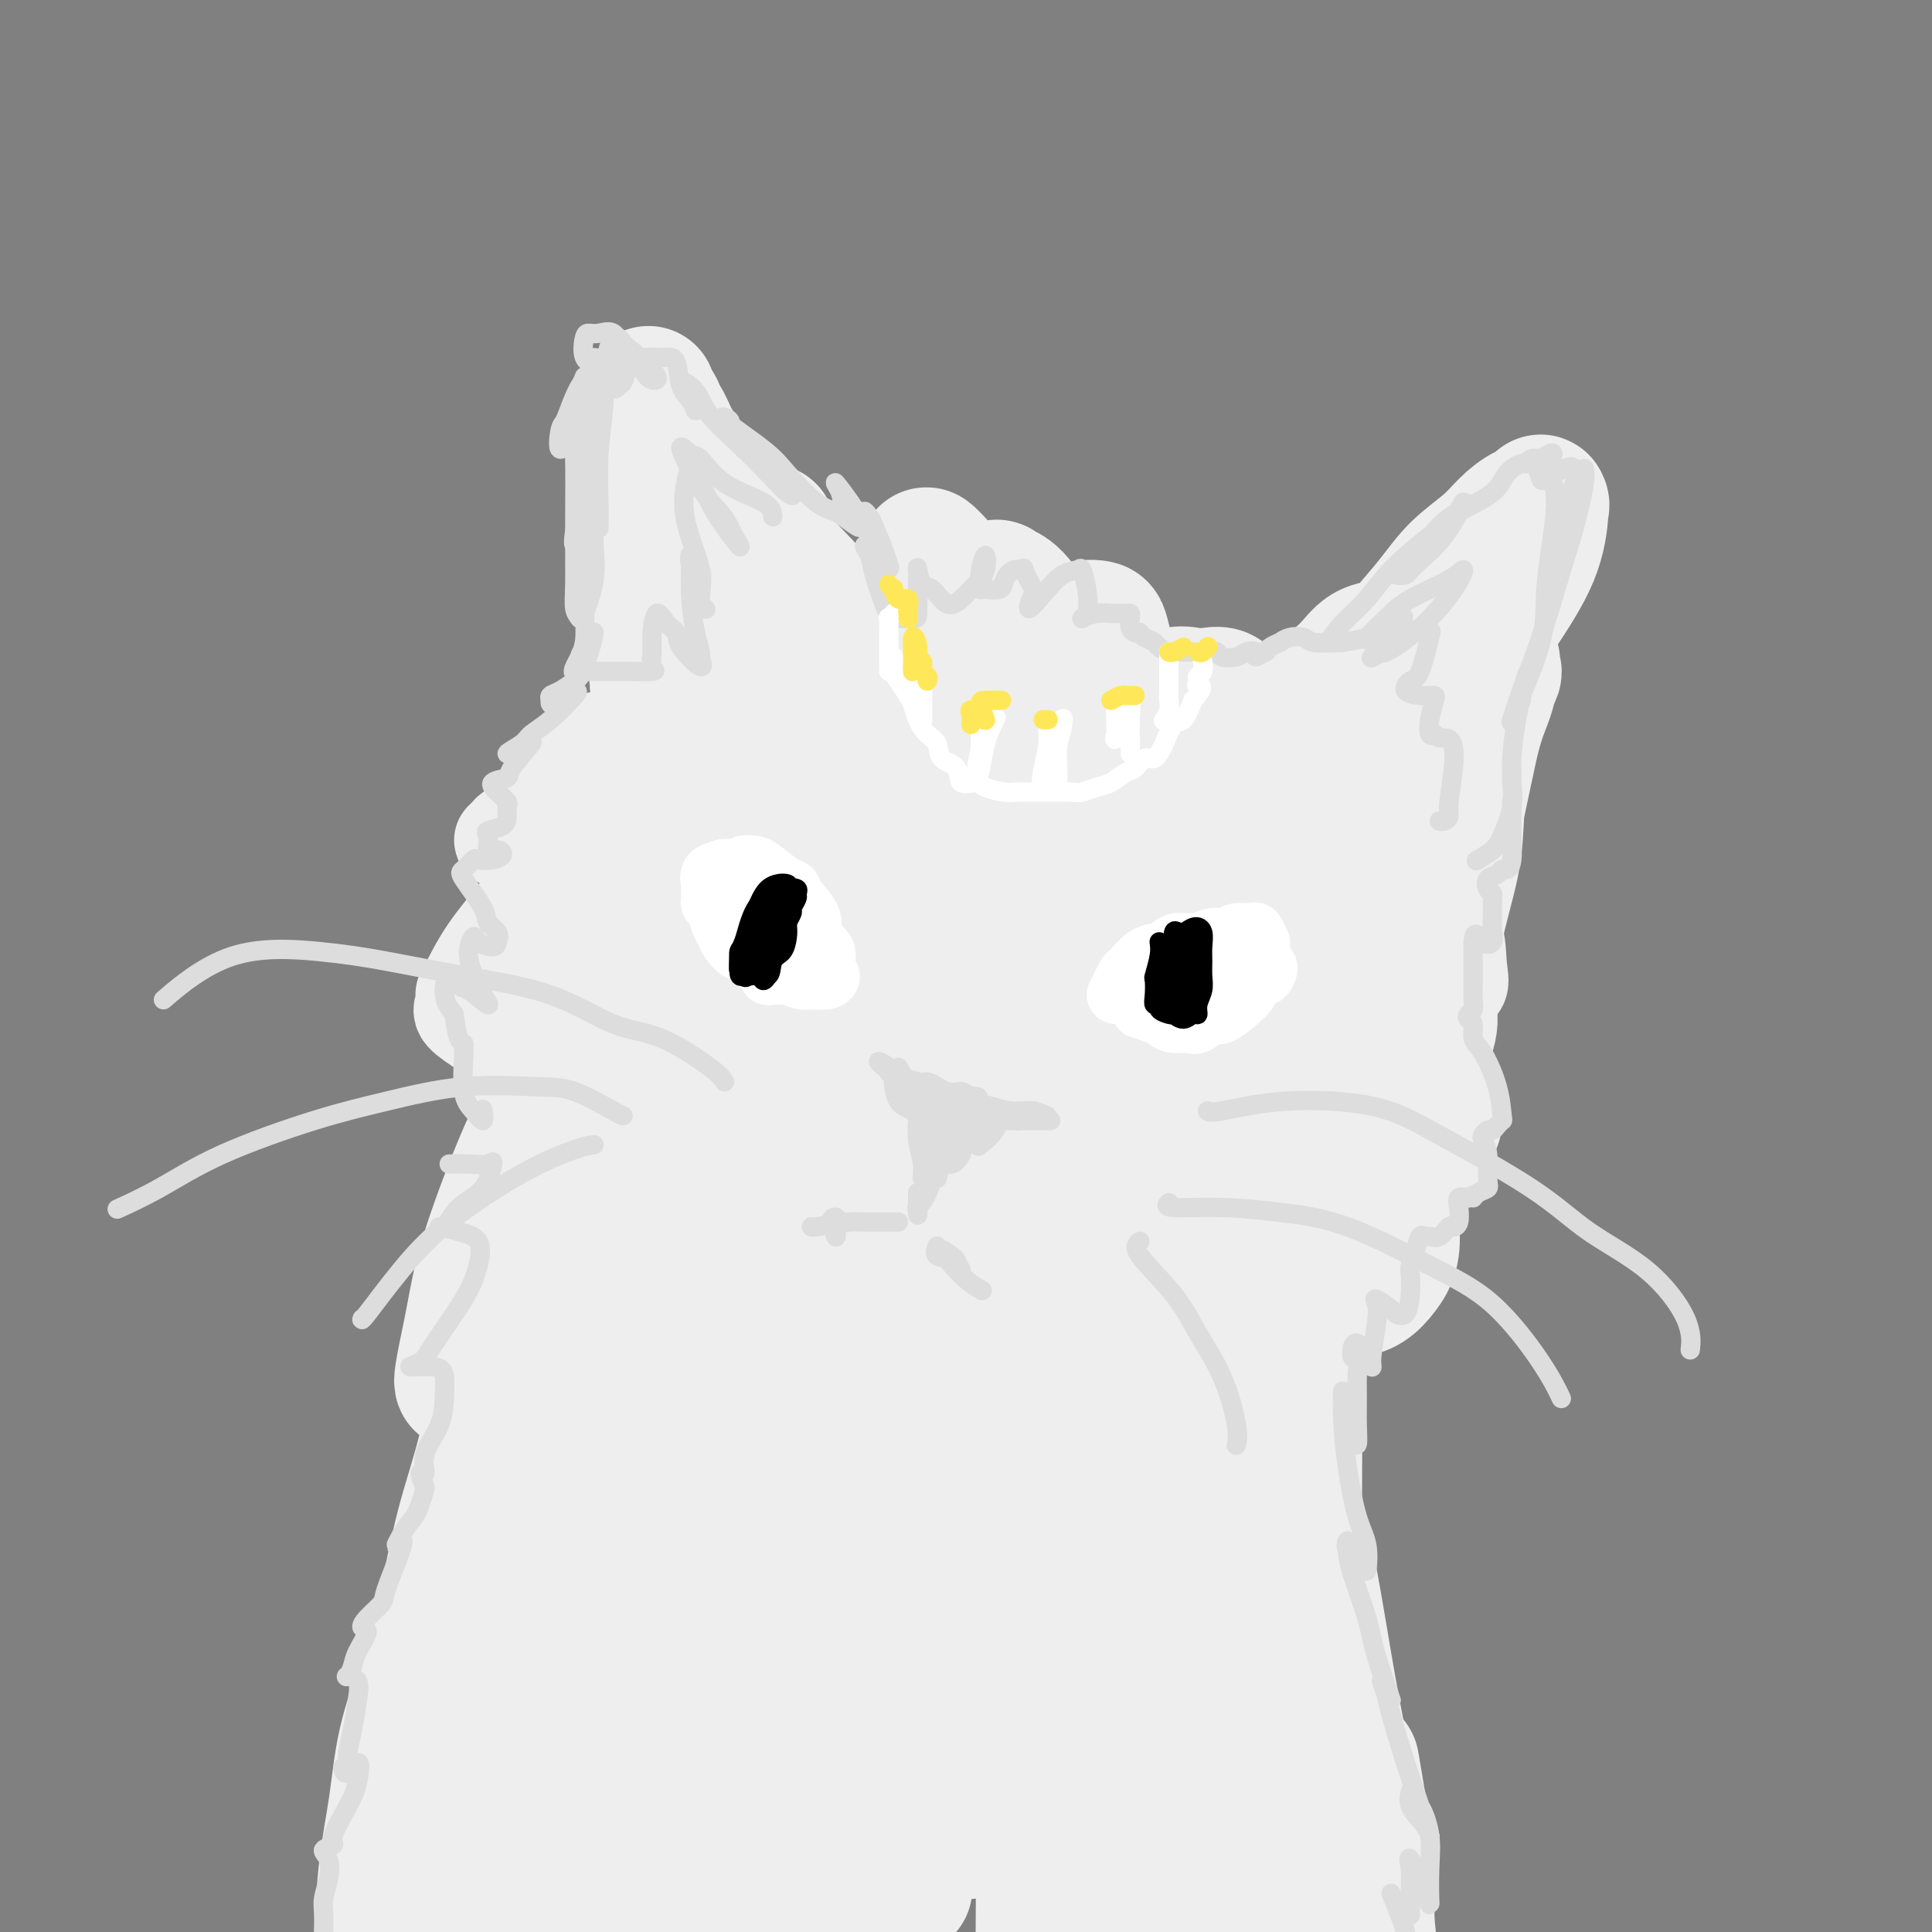 <svg viewBox='0 0 400 400' version='1.1' xmlns='http://www.w3.org/2000/svg' xmlns:xlink='http://www.w3.org/1999/xlink'><rect x="0" y="0" width="400" height="400" fill="#808080" stroke="none"/><g fill='none' stroke='rgb(238,238,238)' stroke-width='20' stroke-linecap='round' stroke-linejoin='round'><path d='M124,162c-1.354,0.900 -2.707,1.801 -5,3c-2.293,1.199 -5.524,2.698 -8,4c-2.476,1.302 -4.196,2.408 -5,3c-0.804,0.592 -0.692,0.672 -1,1c-0.308,0.328 -1.036,0.906 -1,1c0.036,0.094 0.837,-0.296 2,-1c1.163,-0.704 2.687,-1.721 4,-2c1.313,-0.279 2.414,0.180 3,0c0.586,-0.180 0.658,-0.998 1,0c0.342,0.998 0.953,3.810 0,7c-0.953,3.190 -3.470,6.756 -6,10c-2.530,3.244 -5.074,6.166 -7,9c-1.926,2.834 -3.234,5.578 -4,7c-0.766,1.422 -0.989,1.520 -1,2c-0.011,0.480 0.190,1.342 0,2c-0.190,0.658 -0.770,1.112 0,2c0.770,0.888 2.892,2.212 4,3c1.108,0.788 1.204,1.041 2,2c0.796,0.959 2.292,2.623 3,4c0.708,1.377 0.627,2.467 1,4c0.373,1.533 1.198,3.511 2,5c0.802,1.489 1.579,2.491 2,4c0.421,1.509 0.485,3.525 1,5c0.515,1.475 1.480,2.408 2,4c0.520,1.592 0.595,3.842 1,6c0.405,2.158 1.142,4.225 2,6c0.858,1.775 1.838,3.259 3,5c1.162,1.741 2.505,3.738 4,5c1.495,1.262 3.141,1.789 5,3c1.859,1.211 3.929,3.105 6,5'/><path d='M134,271c3.434,3.016 4.518,4.057 6,5c1.482,0.943 3.361,1.787 6,3c2.639,1.213 6.039,2.795 9,4c2.961,1.205 5.485,2.032 8,3c2.515,0.968 5.022,2.077 8,3c2.978,0.923 6.429,1.660 10,2c3.571,0.340 7.263,0.284 11,0c3.737,-0.284 7.518,-0.795 11,-1c3.482,-0.205 6.666,-0.105 11,-1c4.334,-0.895 9.818,-2.787 14,-4c4.182,-1.213 7.061,-1.747 10,-3c2.939,-1.253 5.936,-3.224 9,-5c3.064,-1.776 6.194,-3.355 9,-5c2.806,-1.645 5.290,-3.355 8,-6c2.710,-2.645 5.648,-6.225 8,-9c2.352,-2.775 4.119,-4.744 6,-7c1.881,-2.256 3.876,-4.799 5,-7c1.124,-2.201 1.376,-4.061 2,-6c0.624,-1.939 1.622,-3.958 2,-6c0.378,-2.042 0.138,-4.106 0,-7c-0.138,-2.894 -0.175,-6.619 0,-9c0.175,-2.381 0.562,-3.417 0,-5c-0.562,-1.583 -2.073,-3.713 -3,-6c-0.927,-2.287 -1.271,-4.730 -2,-7c-0.729,-2.270 -1.844,-4.367 -3,-6c-1.156,-1.633 -2.354,-2.802 -3,-4c-0.646,-1.198 -0.740,-2.424 -1,-3c-0.260,-0.576 -0.685,-0.501 0,0c0.685,0.501 2.482,1.429 4,3c1.518,1.571 2.759,3.786 4,6'/><path d='M283,193c2.070,2.028 3.245,2.599 5,4c1.755,1.401 4.088,3.634 6,5c1.912,1.366 3.402,1.866 4,2c0.598,0.134 0.305,-0.099 1,0c0.695,0.099 2.379,0.529 3,0c0.621,-0.529 0.180,-2.016 0,-4c-0.180,-1.984 -0.100,-4.463 -1,-7c-0.900,-2.537 -2.781,-5.131 -4,-7c-1.219,-1.869 -1.776,-3.014 -3,-4c-1.224,-0.986 -3.116,-1.815 -5,-3c-1.884,-1.185 -3.762,-2.726 -6,-4c-2.238,-1.274 -4.836,-2.280 -7,-3c-2.164,-0.720 -3.893,-1.155 -6,-2c-2.107,-0.845 -4.592,-2.100 -7,-3c-2.408,-0.900 -4.740,-1.444 -7,-2c-2.260,-0.556 -4.446,-1.122 -7,-2c-2.554,-0.878 -5.474,-2.066 -8,-3c-2.526,-0.934 -4.659,-1.612 -7,-2c-2.341,-0.388 -4.889,-0.484 -8,-1c-3.111,-0.516 -6.783,-1.452 -10,-2c-3.217,-0.548 -5.977,-0.707 -8,-1c-2.023,-0.293 -3.309,-0.720 -6,-1c-2.691,-0.280 -6.789,-0.414 -10,-1c-3.211,-0.586 -5.536,-1.623 -8,-2c-2.464,-0.377 -5.066,-0.093 -8,0c-2.934,0.093 -6.198,-0.004 -9,0c-2.802,0.004 -5.140,0.109 -8,0c-2.860,-0.109 -6.241,-0.431 -9,0c-2.759,0.431 -4.897,1.616 -7,2c-2.103,0.384 -4.172,-0.033 -6,0c-1.828,0.033 -3.414,0.517 -5,1'/><path d='M132,153c-9.334,0.329 -6.669,-0.350 -7,0c-0.331,0.350 -3.657,1.729 -6,3c-2.343,1.271 -3.704,2.435 -5,6c-1.296,3.565 -2.525,9.533 -3,14c-0.475,4.467 -0.194,7.435 0,10c0.194,2.565 0.300,4.727 1,7c0.700,2.273 1.994,4.656 3,6c1.006,1.344 1.722,1.648 3,2c1.278,0.352 3.116,0.753 5,-1c1.884,-1.753 3.814,-5.659 5,-9c1.186,-3.341 1.629,-6.116 2,-9c0.371,-2.884 0.671,-5.876 1,-8c0.329,-2.124 0.686,-3.378 1,-5c0.314,-1.622 0.585,-3.611 0,-2c-0.585,1.611 -2.027,6.821 -3,12c-0.973,5.179 -1.479,10.327 -2,16c-0.521,5.673 -1.057,11.871 -1,19c0.057,7.129 0.708,15.189 2,20c1.292,4.811 3.226,6.375 4,7c0.774,0.625 0.387,0.313 0,0'/></g>
<g fill='none' stroke='rgb(238,238,238)' stroke-width='28' stroke-linecap='round' stroke-linejoin='round'><path d='M126,171c-0.546,0.042 -1.091,0.085 -2,2c-0.909,1.915 -2.181,5.704 -3,11c-0.819,5.296 -1.184,12.101 -2,18c-0.816,5.899 -2.081,10.891 -3,15c-0.919,4.109 -1.490,7.333 -2,10c-0.510,2.667 -0.958,4.777 0,3c0.958,-1.777 3.321,-7.441 5,-13c1.679,-5.559 2.674,-11.012 4,-16c1.326,-4.988 2.982,-9.509 4,-14c1.018,-4.491 1.397,-8.951 2,-11c0.603,-2.049 1.430,-1.687 2,-2c0.570,-0.313 0.884,-1.300 1,2c0.116,3.300 0.035,10.887 0,17c-0.035,6.113 -0.022,10.753 0,17c0.022,6.247 0.054,14.100 0,19c-0.054,4.900 -0.195,6.845 0,8c0.195,1.155 0.724,1.520 2,-1c1.276,-2.520 3.299,-7.926 5,-13c1.701,-5.074 3.081,-9.816 5,-17c1.919,-7.184 4.377,-16.810 6,-24c1.623,-7.190 2.410,-11.943 4,-17c1.590,-5.057 3.984,-10.417 4,-9c0.016,1.417 -2.345,9.612 -4,17c-1.655,7.388 -2.604,13.969 -4,22c-1.396,8.031 -3.239,17.511 -5,26c-1.761,8.489 -3.441,15.987 -4,22c-0.559,6.013 0.003,10.542 0,13c-0.003,2.458 -0.572,2.845 0,1c0.572,-1.845 2.286,-5.923 4,-10'/><path d='M145,247c1.587,-3.771 3.553,-8.700 5,-16c1.447,-7.300 2.375,-16.971 4,-25c1.625,-8.029 3.949,-14.415 6,-20c2.051,-5.585 3.830,-10.368 5,-13c1.170,-2.632 1.729,-3.113 2,-2c0.271,1.113 0.252,3.819 0,8c-0.252,4.181 -0.738,9.836 -2,19c-1.262,9.164 -3.301,21.838 -5,32c-1.699,10.162 -3.059,17.811 -4,24c-0.941,6.189 -1.465,10.917 -2,14c-0.535,3.083 -1.081,4.521 0,2c1.081,-2.521 3.791,-9.001 6,-16c2.209,-6.999 3.919,-14.518 6,-23c2.081,-8.482 4.535,-17.929 7,-27c2.465,-9.071 4.941,-17.768 8,-25c3.059,-7.232 6.701,-13.001 9,-17c2.299,-3.999 3.254,-6.229 4,-5c0.746,1.229 1.282,5.917 1,12c-0.282,6.083 -1.382,13.561 -3,22c-1.618,8.439 -3.754,17.838 -6,30c-2.246,12.162 -4.602,27.086 -6,37c-1.398,9.914 -1.839,14.817 -2,18c-0.161,3.183 -0.041,4.647 1,4c1.041,-0.647 3.005,-3.404 5,-7c1.995,-3.596 4.022,-8.031 6,-14c1.978,-5.969 3.908,-13.473 7,-23c3.092,-9.527 7.348,-21.078 11,-29c3.652,-7.922 6.701,-12.216 9,-15c2.299,-2.784 3.850,-4.057 5,-5c1.150,-0.943 1.900,-1.555 2,2c0.100,3.555 -0.450,11.278 -1,19'/><path d='M223,208c-1.132,7.055 -4.462,14.192 -7,22c-2.538,7.808 -4.284,16.287 -6,24c-1.716,7.713 -3.404,14.662 -4,19c-0.596,4.338 -0.102,6.067 1,6c1.102,-0.067 2.810,-1.930 5,-5c2.190,-3.070 4.862,-7.348 8,-15c3.138,-7.652 6.743,-18.677 10,-28c3.257,-9.323 6.167,-16.945 10,-24c3.833,-7.055 8.590,-13.543 12,-18c3.410,-4.457 5.474,-6.882 7,-7c1.526,-0.118 2.515,2.071 2,6c-0.515,3.929 -2.532,9.596 -4,16c-1.468,6.404 -2.385,13.543 -5,23c-2.615,9.457 -6.926,21.232 -9,29c-2.074,7.768 -1.910,11.530 -2,14c-0.090,2.470 -0.433,3.647 0,4c0.433,0.353 1.643,-0.120 3,-2c1.357,-1.880 2.861,-5.167 5,-11c2.139,-5.833 4.915,-14.211 7,-22c2.085,-7.789 3.481,-14.988 6,-21c2.519,-6.012 6.162,-10.836 8,-14c1.838,-3.164 1.869,-4.669 2,-5c0.131,-0.331 0.360,0.510 0,3c-0.360,2.490 -1.308,6.629 -2,11c-0.692,4.371 -1.127,8.976 -2,14c-0.873,5.024 -2.184,10.468 -3,14c-0.816,3.532 -1.136,5.153 0,5c1.136,-0.153 3.729,-2.080 5,-5c1.271,-2.920 1.220,-6.834 2,-10c0.780,-3.166 2.390,-5.583 4,-8'/><path d='M276,223c1.984,-5.103 1.445,-6.361 2,-5c0.555,1.361 2.204,5.342 3,8c0.796,2.658 0.738,3.992 1,5c0.262,1.008 0.842,1.690 1,3c0.158,1.310 -0.107,3.246 0,3c0.107,-0.246 0.585,-2.676 1,-5c0.415,-2.324 0.769,-4.544 1,-6c0.231,-1.456 0.341,-2.150 0,-3c-0.341,-0.850 -1.134,-1.856 0,-1c1.134,0.856 4.196,3.574 6,5c1.804,1.426 2.351,1.560 3,2c0.649,0.440 1.400,1.186 2,2c0.600,0.814 1.051,1.695 1,1c-0.051,-0.695 -0.602,-2.968 -1,-4c-0.398,-1.032 -0.641,-0.824 -1,0c-0.359,0.824 -0.833,2.264 -1,4c-0.167,1.736 -0.027,3.766 0,5c0.027,1.234 -0.059,1.670 0,2c0.059,0.330 0.262,0.552 0,1c-0.262,0.448 -0.988,1.120 -2,1c-1.012,-0.120 -2.311,-1.032 -4,-3c-1.689,-1.968 -3.768,-4.991 -5,-8c-1.232,-3.009 -1.616,-6.005 -2,-9'/><path d='M281,221c-1.256,-4.337 -0.897,-6.680 -1,-9c-0.103,-2.320 -0.667,-4.618 -1,-6c-0.333,-1.382 -0.436,-1.849 0,-2c0.436,-0.151 1.409,0.013 2,0c0.591,-0.013 0.800,-0.204 2,0c1.200,0.204 3.390,0.801 5,2c1.610,1.199 2.640,2.999 3,4c0.360,1.001 0.050,1.202 0,2c-0.050,0.798 0.162,2.193 0,3c-0.162,0.807 -0.697,1.024 -3,1c-2.303,-0.024 -6.375,-0.291 -9,-1c-2.625,-0.709 -3.802,-1.861 -6,-3c-2.198,-1.139 -5.416,-2.264 -8,-4c-2.584,-1.736 -4.535,-4.084 -7,-6c-2.465,-1.916 -5.444,-3.399 -8,-5c-2.556,-1.601 -4.690,-3.318 -6,-4c-1.310,-0.682 -1.797,-0.328 -3,-1c-1.203,-0.672 -3.122,-2.368 -4,-3c-0.878,-0.632 -0.713,-0.199 -1,0c-0.287,0.199 -1.024,0.162 -2,0c-0.976,-0.162 -2.192,-0.451 -3,-1c-0.808,-0.549 -1.208,-1.359 -2,-2c-0.792,-0.641 -1.974,-1.113 -4,-2c-2.026,-0.887 -4.895,-2.189 -7,-3c-2.105,-0.811 -3.445,-1.130 -5,-2c-1.555,-0.870 -3.324,-2.291 -5,-3c-1.676,-0.709 -3.258,-0.707 -4,-1c-0.742,-0.293 -0.642,-0.883 -1,-1c-0.358,-0.117 -1.173,0.238 -2,0c-0.827,-0.238 -1.665,-1.068 -2,-1c-0.335,0.068 -0.168,1.034 0,2'/><path d='M199,175c-6.108,-2.044 -2.377,-0.153 -1,1c1.377,1.153 0.401,1.569 -1,2c-1.401,0.431 -3.228,0.878 -4,1c-0.772,0.122 -0.489,-0.082 -1,0c-0.511,0.082 -1.815,0.449 -2,0c-0.185,-0.449 0.751,-1.714 3,-3c2.249,-1.286 5.812,-2.593 9,-3c3.188,-0.407 6.003,0.086 9,0c2.997,-0.086 6.178,-0.752 9,-1c2.822,-0.248 5.284,-0.080 7,0c1.716,0.080 2.685,0.071 3,0c0.315,-0.071 -0.025,-0.205 1,0c1.025,0.205 3.415,0.748 2,1c-1.415,0.252 -6.634,0.212 -10,0c-3.366,-0.212 -4.879,-0.597 -7,-1c-2.121,-0.403 -4.852,-0.824 -8,-1c-3.148,-0.176 -6.715,-0.106 -9,0c-2.285,0.106 -3.290,0.247 -4,0c-0.710,-0.247 -1.127,-0.881 -1,-1c0.127,-0.119 0.797,0.279 2,1c1.203,0.721 2.938,1.767 5,3c2.062,1.233 4.449,2.653 6,4c1.551,1.347 2.264,2.622 3,4c0.736,1.378 1.496,2.858 2,5c0.504,2.142 0.754,4.945 0,8c-0.754,3.055 -2.511,6.361 -4,9c-1.489,2.639 -2.711,4.611 -4,7c-1.289,2.389 -2.644,5.194 -4,8'/><path d='M200,219c-2.131,4.440 -1.458,3.542 -2,4c-0.542,0.458 -2.298,2.274 -3,3c-0.702,0.726 -0.351,0.363 0,0'/><path d='M119,223c-1.626,1.667 -3.252,3.334 -5,6c-1.748,2.666 -3.620,6.331 -6,12c-2.380,5.669 -5.270,13.341 -7,19c-1.730,5.659 -2.300,9.303 -3,13c-0.700,3.697 -1.530,7.445 -2,10c-0.470,2.555 -0.580,3.916 0,3c0.580,-0.916 1.850,-4.109 3,-7c1.150,-2.891 2.180,-5.479 3,-10c0.820,-4.521 1.430,-10.977 3,-15c1.570,-4.023 4.101,-5.615 5,-8c0.899,-2.385 0.167,-5.562 0,-5c-0.167,0.562 0.231,4.864 0,9c-0.231,4.136 -1.089,8.106 -2,12c-0.911,3.894 -1.874,7.712 -3,14c-1.126,6.288 -2.417,15.047 -4,22c-1.583,6.953 -3.460,12.101 -5,18c-1.540,5.899 -2.745,12.549 -4,18c-1.255,5.451 -2.560,9.704 -4,14c-1.440,4.296 -3.015,8.636 -4,13c-0.985,4.364 -1.381,8.752 -2,13c-0.619,4.248 -1.463,8.357 -2,13c-0.537,4.643 -0.769,9.822 -1,15'/><path d='M266,249c-0.200,0.199 -0.399,0.397 -1,2c-0.601,1.603 -1.603,4.610 -2,9c-0.397,4.390 -0.189,10.161 0,15c0.189,4.839 0.359,8.745 1,14c0.641,5.255 1.753,11.859 3,18c1.247,6.141 2.628,11.821 4,19c1.372,7.179 2.736,15.858 4,23c1.264,7.142 2.427,12.745 3,16c0.573,3.255 0.556,4.160 0,5c-0.556,0.840 -1.652,1.614 -3,1c-1.348,-0.614 -2.950,-2.614 -4,-6c-1.050,-3.386 -1.550,-8.156 -2,-15c-0.450,-6.844 -0.852,-15.763 -1,-23c-0.148,-7.237 -0.043,-12.792 0,-18c0.043,-5.208 0.026,-10.069 0,-14c-0.026,-3.931 -0.059,-6.931 0,-7c0.059,-0.069 0.209,2.794 0,9c-0.209,6.206 -0.777,15.754 -1,24c-0.223,8.246 -0.101,15.190 0,23c0.101,7.810 0.181,16.487 0,25c-0.181,8.513 -0.623,16.861 -1,22c-0.377,5.139 -0.688,7.070 -1,9'/><path d='M261,385c0.415,2.428 0.830,4.857 0,0c-0.830,-4.857 -2.906,-16.998 -5,-27c-2.094,-10.002 -4.207,-17.863 -6,-25c-1.793,-7.137 -3.266,-13.548 -6,-22c-2.734,-8.452 -6.727,-18.943 -10,-26c-3.273,-7.057 -5.824,-10.678 -9,-13c-3.176,-2.322 -6.976,-3.344 -11,-3c-4.024,0.344 -8.273,2.055 -14,8c-5.727,5.945 -12.933,16.125 -19,25c-6.067,8.875 -10.996,16.447 -16,25c-5.004,8.553 -10.083,18.087 -15,25c-4.917,6.913 -9.673,11.204 -13,15c-3.327,3.796 -5.224,7.096 -7,6c-1.776,-1.096 -3.430,-6.590 -4,-12c-0.570,-5.410 -0.054,-10.737 1,-20c1.054,-9.263 2.648,-22.464 5,-33c2.352,-10.536 5.464,-18.408 7,-25c1.536,-6.592 1.498,-11.904 2,-15c0.502,-3.096 1.545,-3.977 1,-2c-0.545,1.977 -2.679,6.812 -5,13c-2.321,6.188 -4.830,13.728 -8,24c-3.170,10.272 -7.002,23.275 -10,34c-2.998,10.725 -5.162,19.172 -7,26c-1.838,6.828 -3.351,12.038 -4,15c-0.649,2.962 -0.434,3.675 0,2c0.434,-1.675 1.085,-5.738 2,-11c0.915,-5.262 2.093,-11.722 4,-22c1.907,-10.278 4.544,-24.373 7,-36c2.456,-11.627 4.730,-20.787 7,-29c2.270,-8.213 4.534,-15.481 6,-20c1.466,-4.519 2.133,-6.291 2,-6c-0.133,0.291 -1.067,2.646 -2,5'/><path d='M134,261c-1.398,4.856 -3.894,14.497 -7,24c-3.106,9.503 -6.822,18.867 -11,33c-4.178,14.133 -8.817,33.036 -12,47c-3.183,13.964 -4.909,22.990 -6,29c-1.091,6.010 -1.545,9.005 -2,12'/><path d='M100,383c-0.524,2.264 -1.049,4.529 0,0c1.049,-4.529 3.670,-15.851 7,-26c3.330,-10.149 7.369,-19.124 11,-28c3.631,-8.876 6.856,-17.654 11,-25c4.144,-7.346 9.208,-13.259 12,-16c2.792,-2.741 3.312,-2.308 4,0c0.688,2.308 1.543,6.491 2,14c0.457,7.509 0.514,18.343 0,28c-0.514,9.657 -1.600,18.139 -2,27c-0.400,8.861 -0.114,18.103 0,26c0.114,7.897 0.057,14.448 0,21'/><path d='M149,396c-0.433,2.738 -0.866,5.477 0,0c0.866,-5.477 3.032,-19.168 5,-31c1.968,-11.832 3.737,-21.803 6,-32c2.263,-10.197 5.018,-20.620 8,-30c2.982,-9.380 6.191,-17.718 8,-22c1.809,-4.282 2.219,-4.509 3,-4c0.781,0.509 1.933,1.755 2,8c0.067,6.245 -0.951,17.488 -2,28c-1.049,10.512 -2.129,20.292 -3,30c-0.871,9.708 -1.535,19.345 -2,29c-0.465,9.655 -0.733,19.327 -1,29'/><path d='M188,387c-0.584,3.380 -1.168,6.760 0,0c1.168,-6.760 4.086,-23.661 6,-37c1.914,-13.339 2.822,-23.116 5,-33c2.178,-9.884 5.625,-19.876 9,-27c3.375,-7.124 6.676,-11.381 8,-14c1.324,-2.619 0.670,-3.600 1,-1c0.330,2.600 1.644,8.782 2,15c0.356,6.218 -0.245,12.471 -1,23c-0.755,10.529 -1.665,25.335 -2,37c-0.335,11.665 -0.096,20.190 0,28c0.096,7.810 0.048,14.905 0,22'/><path d='M224,387c-0.001,2.086 -0.003,4.172 0,0c0.003,-4.172 0.009,-14.603 0,-28c-0.009,-13.397 -0.033,-29.759 1,-42c1.033,-12.241 3.124,-20.359 5,-26c1.876,-5.641 3.538,-8.804 4,-11c0.462,-2.196 -0.276,-3.425 0,-1c0.276,2.425 1.566,8.503 2,16c0.434,7.497 0.013,16.411 0,25c-0.013,8.589 0.381,16.851 1,28c0.619,11.149 1.463,25.185 2,35c0.537,9.815 0.769,15.407 1,21'/><path d='M246,390c0.099,1.697 0.198,3.394 0,0c-0.198,-3.394 -0.692,-11.878 -1,-22c-0.308,-10.122 -0.429,-21.883 0,-31c0.429,-9.117 1.408,-15.591 2,-19c0.592,-3.409 0.797,-3.754 1,-4c0.203,-0.246 0.402,-0.392 1,2c0.598,2.392 1.593,7.322 3,15c1.407,7.678 3.225,18.106 4,27c0.775,8.894 0.507,16.256 1,23c0.493,6.744 1.746,12.872 3,19'/><path d='M264,390c0.023,1.818 0.046,3.637 0,0c-0.046,-3.637 -0.159,-12.729 0,-18c0.159,-5.271 0.592,-6.723 1,-8c0.408,-1.277 0.792,-2.381 1,-3c0.208,-0.619 0.241,-0.752 1,0c0.759,0.752 2.246,2.389 4,4c1.754,1.611 3.776,3.194 5,4c1.224,0.806 1.648,0.834 2,2c0.352,1.166 0.630,3.470 1,5c0.370,1.530 0.831,2.286 1,3c0.169,0.714 0.046,1.385 0,2c-0.046,0.615 -0.014,1.174 0,1c0.014,-0.174 0.010,-1.080 0,-3c-0.010,-1.920 -0.027,-4.854 0,-7c0.027,-2.146 0.098,-3.505 0,-5c-0.098,-1.495 -0.363,-3.127 0,-1c0.363,2.127 1.355,8.013 2,12c0.645,3.987 0.943,6.073 1,9c0.057,2.927 -0.127,6.693 0,10c0.127,3.307 0.563,6.153 1,9'/><path d='M265,396c0.948,0.604 1.895,1.208 0,0c-1.895,-1.208 -6.633,-4.230 -12,-7c-5.367,-2.770 -11.363,-5.290 -16,-7c-4.637,-1.710 -7.915,-2.612 -14,-3c-6.085,-0.388 -14.977,-0.262 -20,0c-5.023,0.262 -6.176,0.660 -11,1c-4.824,0.340 -13.317,0.621 -19,1c-5.683,0.379 -8.555,0.856 -13,2c-4.445,1.144 -10.465,2.956 -15,4c-4.535,1.044 -7.587,1.320 -10,2c-2.413,0.680 -4.186,1.762 -5,2c-0.814,0.238 -0.668,-0.369 0,0c0.668,0.369 1.859,1.713 4,2c2.141,0.287 5.231,-0.484 5,0c-0.231,0.484 -3.784,2.222 -7,3c-3.216,0.778 -6.097,0.594 -9,1c-2.903,0.406 -5.830,1.402 -8,2c-2.170,0.598 -3.585,0.799 -5,1'/><path d='M111,398c-0.651,0.560 -1.301,1.120 0,0c1.301,-1.120 4.555,-3.919 10,-9c5.445,-5.081 13.081,-12.445 18,-17c4.919,-4.555 7.120,-6.301 8,-7c0.880,-0.699 0.440,-0.349 0,0'/><path d='M270,243c-0.032,0.881 -0.064,1.763 0,3c0.064,1.237 0.224,2.830 0,4c-0.224,1.170 -0.830,1.916 0,3c0.830,1.084 3.098,2.504 4,3c0.902,0.496 0.438,0.067 1,0c0.562,-0.067 2.150,0.227 3,0c0.850,-0.227 0.961,-0.974 1,0c0.039,0.974 0.005,3.671 0,5c-0.005,1.329 0.018,1.290 0,2c-0.018,0.710 -0.078,2.169 0,3c0.078,0.831 0.295,1.033 1,1c0.705,-0.033 1.898,-0.300 3,-1c1.102,-0.700 2.114,-1.832 3,-3c0.886,-1.168 1.645,-2.370 2,-4c0.355,-1.630 0.305,-3.686 0,-5c-0.305,-1.314 -0.866,-1.885 -1,-3c-0.134,-1.115 0.159,-2.775 0,-4c-0.159,-1.225 -0.770,-2.015 -1,-3c-0.230,-0.985 -0.079,-2.163 0,-4c0.079,-1.837 0.087,-4.331 0,-6c-0.087,-1.669 -0.269,-2.513 0,-4c0.269,-1.487 0.989,-3.617 2,-5c1.011,-1.383 2.312,-2.020 3,-3c0.688,-0.980 0.762,-2.302 1,-3c0.238,-0.698 0.639,-0.771 1,-1c0.361,-0.229 0.680,-0.615 1,-1'/><path d='M294,217c1.193,-2.507 0.176,-2.274 0,-2c-0.176,0.274 0.489,0.588 1,0c0.511,-0.588 0.869,-2.077 1,-3c0.131,-0.923 0.035,-1.278 0,-2c-0.035,-0.722 -0.009,-1.810 0,-3c0.009,-1.190 0.003,-2.483 0,-3c-0.003,-0.517 -0.001,-0.259 0,0'/><path d='M138,146c0.834,-0.005 1.668,-0.011 3,0c1.332,0.011 3.162,0.038 4,0c0.838,-0.038 0.682,-0.141 1,0c0.318,0.141 1.108,0.525 1,0c-0.108,-0.525 -1.113,-1.961 -2,-3c-0.887,-1.039 -1.656,-1.682 -2,-2c-0.344,-0.318 -0.264,-0.313 0,-1c0.264,-0.687 0.711,-2.067 1,-3c0.289,-0.933 0.419,-1.421 1,-2c0.581,-0.579 1.612,-1.251 2,-2c0.388,-0.749 0.134,-1.575 0,-2c-0.134,-0.425 -0.149,-0.449 0,-1c0.149,-0.551 0.462,-1.630 0,-3c-0.462,-1.370 -1.700,-3.033 -2,-5c-0.300,-1.967 0.337,-4.240 0,-6c-0.337,-1.760 -1.647,-3.007 -2,-5c-0.353,-1.993 0.253,-4.732 0,-7c-0.253,-2.268 -1.364,-4.066 -2,-6c-0.636,-1.934 -0.797,-4.003 -1,-5c-0.203,-0.997 -0.450,-0.922 -1,-2c-0.550,-1.078 -1.405,-3.310 -2,-4c-0.595,-0.690 -0.929,0.160 -1,0c-0.071,-0.160 0.123,-1.332 0,-2c-0.123,-0.668 -0.561,-0.834 -1,-1'/><path d='M135,84c-1.752,-6.117 -0.132,0.090 1,4c1.132,3.910 1.775,5.522 3,8c1.225,2.478 3.030,5.823 5,10c1.970,4.177 4.104,9.187 6,13c1.896,3.813 3.553,6.428 5,9c1.447,2.572 2.683,5.102 4,7c1.317,1.898 2.714,3.165 3,3c0.286,-0.165 -0.538,-1.761 -2,-4c-1.462,-2.239 -3.562,-5.122 -5,-8c-1.438,-2.878 -2.213,-5.751 -3,-8c-0.787,-2.249 -1.585,-3.874 -2,-5c-0.415,-1.126 -0.447,-1.752 0,-2c0.447,-0.248 1.374,-0.119 3,1c1.626,1.119 3.950,3.228 6,6c2.050,2.772 3.824,6.207 6,9c2.176,2.793 4.753,4.945 6,6c1.247,1.055 1.165,1.015 1,2c-0.165,0.985 -0.411,2.996 0,4c0.411,1.004 1.480,1.001 0,1c-1.480,-0.001 -5.509,0.001 -8,-1c-2.491,-1.001 -3.443,-3.005 -5,-5c-1.557,-1.995 -3.720,-3.980 -6,-7c-2.280,-3.020 -4.677,-7.074 -6,-9c-1.323,-1.926 -1.571,-1.722 -2,-2c-0.429,-0.278 -1.039,-1.036 -2,-1c-0.961,0.036 -2.275,0.868 -3,2c-0.725,1.132 -0.863,2.566 -1,4'/><path d='M139,121c-1.332,1.030 -1.663,1.104 -2,2c-0.337,0.896 -0.679,2.614 -1,4c-0.321,1.386 -0.621,2.439 -1,3c-0.379,0.561 -0.836,0.629 -1,1c-0.164,0.371 -0.037,1.044 0,1c0.037,-0.044 -0.018,-0.805 0,-3c0.018,-2.195 0.110,-5.825 0,-9c-0.110,-3.175 -0.422,-5.895 0,-7c0.422,-1.105 1.577,-0.596 2,-2c0.423,-1.404 0.113,-4.722 0,-6c-0.113,-1.278 -0.030,-0.517 0,-1c0.030,-0.483 0.008,-2.212 0,-2c-0.008,0.212 -0.002,2.363 0,5c0.002,2.637 0.001,5.760 0,10c-0.001,4.240 -0.003,9.596 0,13c0.003,3.404 0.011,4.854 0,7c-0.011,2.146 -0.042,4.987 0,3c0.042,-1.987 0.155,-8.804 0,-13c-0.155,-4.196 -0.579,-5.773 -1,-9c-0.421,-3.227 -0.839,-8.105 -1,-11c-0.161,-2.895 -0.066,-3.806 0,-5c0.066,-1.194 0.103,-2.672 0,-4c-0.103,-1.328 -0.345,-2.508 0,-2c0.345,0.508 1.278,2.703 2,6c0.722,3.297 1.233,7.695 2,12c0.767,4.305 1.791,8.516 3,12c1.209,3.484 2.605,6.242 4,9'/><path d='M145,135c2.948,7.413 4.818,7.446 6,8c1.182,0.554 1.678,1.630 3,2c1.322,0.370 3.472,0.033 5,-1c1.528,-1.033 2.435,-2.764 3,-5c0.565,-2.236 0.789,-4.977 1,-8c0.211,-3.023 0.411,-6.326 0,-9c-0.411,-2.674 -1.431,-4.718 -2,-6c-0.569,-1.282 -0.686,-1.804 -1,-3c-0.314,-1.196 -0.826,-3.068 -1,-3c-0.174,0.068 -0.011,2.077 1,4c1.011,1.923 2.871,3.762 5,6c2.129,2.238 4.529,4.876 7,7c2.471,2.124 5.013,3.735 7,5c1.987,1.265 3.418,2.185 5,3c1.582,0.815 3.314,1.525 4,2c0.686,0.475 0.324,0.714 0,1c-0.324,0.286 -0.612,0.618 -2,1c-1.388,0.382 -3.875,0.812 -6,0c-2.125,-0.812 -3.886,-2.868 -5,-4c-1.114,-1.132 -1.581,-1.340 -2,-2c-0.419,-0.660 -0.790,-1.772 0,-2c0.790,-0.228 2.740,0.429 5,2c2.260,1.571 4.829,4.055 7,6c2.171,1.945 3.945,3.349 5,4c1.055,0.651 1.390,0.547 2,1c0.610,0.453 1.493,1.462 2,2c0.507,0.538 0.636,0.607 1,0c0.364,-0.607 0.961,-1.888 1,-4c0.039,-2.112 -0.481,-5.056 -1,-8'/><path d='M195,134c0.157,-2.861 0.050,-4.013 0,-6c-0.050,-1.987 -0.041,-4.808 0,-6c0.041,-1.192 0.115,-0.753 0,-1c-0.115,-0.247 -0.420,-1.178 0,-1c0.420,0.178 1.566,1.466 2,3c0.434,1.534 0.157,3.314 0,4c-0.157,0.686 -0.194,0.277 0,1c0.194,0.723 0.619,2.579 0,2c-0.619,-0.579 -2.283,-3.593 -3,-6c-0.717,-2.407 -0.486,-4.207 -1,-6c-0.514,-1.793 -1.773,-3.581 -1,-3c0.773,0.581 3.578,3.529 5,6c1.422,2.471 1.460,4.464 2,6c0.540,1.536 1.583,2.614 2,4c0.417,1.386 0.210,3.078 0,4c-0.210,0.922 -0.422,1.073 0,0c0.422,-1.073 1.480,-3.371 2,-5c0.520,-1.629 0.502,-2.590 1,-4c0.498,-1.410 1.510,-3.269 2,-4c0.490,-0.731 0.457,-0.334 1,0c0.543,0.334 1.662,0.603 3,2c1.338,1.397 2.895,3.921 4,6c1.105,2.079 1.759,3.714 2,5c0.241,1.286 0.069,2.225 0,3c-0.069,0.775 -0.034,1.388 0,2'/><path d='M216,140c1.058,0.354 2.703,-3.761 4,-6c1.297,-2.239 2.245,-2.603 3,-3c0.755,-0.397 1.317,-0.827 2,-1c0.683,-0.173 1.487,-0.088 2,0c0.513,0.088 0.735,0.179 1,1c0.265,0.821 0.574,2.370 1,4c0.426,1.630 0.970,3.340 1,5c0.030,1.660 -0.453,3.271 0,4c0.453,0.729 1.843,0.577 3,1c1.157,0.423 2.080,1.420 3,2c0.920,0.580 1.836,0.742 3,0c1.164,-0.742 2.575,-2.388 4,-3c1.425,-0.612 2.865,-0.191 4,0c1.135,0.191 1.964,0.153 3,0c1.036,-0.153 2.278,-0.420 3,0c0.722,0.420 0.925,1.528 1,3c0.075,1.472 0.023,3.309 0,5c-0.023,1.691 -0.019,3.237 0,4c0.019,0.763 0.051,0.744 0,1c-0.051,0.256 -0.185,0.787 0,1c0.185,0.213 0.691,0.107 2,0c1.309,-0.107 3.423,-0.217 5,-1c1.577,-0.783 2.619,-2.241 4,-3c1.381,-0.759 3.103,-0.820 4,-1c0.897,-0.180 0.971,-0.480 1,-1c0.029,-0.520 0.015,-1.260 0,-2'/><path d='M270,150c2.817,-2.354 2.859,-4.239 4,-6c1.141,-1.761 3.381,-3.398 5,-5c1.619,-1.602 2.617,-3.169 4,-4c1.383,-0.831 3.152,-0.926 4,-1c0.848,-0.074 0.777,-0.126 0,1c-0.777,1.126 -2.259,3.432 -3,5c-0.741,1.568 -0.741,2.400 -1,3c-0.259,0.600 -0.776,0.970 -1,1c-0.224,0.030 -0.155,-0.280 1,-2c1.155,-1.720 3.397,-4.851 5,-7c1.603,-2.149 2.567,-3.316 4,-5c1.433,-1.684 3.335,-3.884 5,-6c1.665,-2.116 3.095,-4.149 5,-6c1.905,-1.851 4.286,-3.519 6,-5c1.714,-1.481 2.761,-2.774 4,-4c1.239,-1.226 2.669,-2.385 4,-3c1.331,-0.615 2.561,-0.687 3,-1c0.439,-0.313 0.087,-0.867 0,-1c-0.087,-0.133 0.092,0.157 0,2c-0.092,1.843 -0.455,5.241 -2,9c-1.545,3.759 -4.273,7.880 -7,12'/><path d='M310,127c-2.909,5.815 -5.682,9.352 -8,13c-2.318,3.648 -4.180,7.407 -6,12c-1.820,4.593 -3.600,10.021 -5,13c-1.400,2.979 -2.422,3.509 -3,4c-0.578,0.491 -0.711,0.944 0,0c0.711,-0.944 2.266,-3.284 3,-6c0.734,-2.716 0.648,-5.808 1,-8c0.352,-2.192 1.143,-3.482 2,-5c0.857,-1.518 1.780,-3.263 2,-3c0.220,0.263 -0.263,2.533 -1,5c-0.737,2.467 -1.727,5.131 -3,9c-1.273,3.869 -2.828,8.943 -4,13c-1.172,4.057 -1.963,7.096 -3,10c-1.037,2.904 -2.322,5.671 -2,5c0.322,-0.671 2.252,-4.781 4,-8c1.748,-3.219 3.315,-5.548 5,-9c1.685,-3.452 3.488,-8.026 5,-12c1.512,-3.974 2.733,-7.346 4,-10c1.267,-2.654 2.582,-4.589 3,-6c0.418,-1.411 -0.060,-2.297 0,0c0.060,2.297 0.657,7.777 0,12c-0.657,4.223 -2.568,7.190 -4,11c-1.432,3.810 -2.384,8.465 -3,13c-0.616,4.535 -0.897,8.952 -1,11c-0.103,2.048 -0.030,1.728 0,2c0.030,0.272 0.015,1.136 0,2'/><path d='M296,195c-0.959,7.153 0.644,-0.463 2,-6c1.356,-5.537 2.465,-8.993 3,-13c0.535,-4.007 0.498,-8.564 1,-13c0.502,-4.436 1.545,-8.750 3,-13c1.455,-4.250 3.324,-8.434 4,-10c0.676,-1.566 0.159,-0.514 0,-1c-0.159,-0.486 0.039,-2.511 0,-2c-0.039,0.511 -0.315,3.558 -1,6c-0.685,2.442 -1.778,4.277 -3,9c-1.222,4.723 -2.573,12.332 -4,18c-1.427,5.668 -2.929,9.396 -5,14c-2.071,4.604 -4.711,10.086 -7,15c-2.289,4.914 -4.225,9.261 -5,11c-0.775,1.739 -0.387,0.869 0,0'/></g>
<g fill='none' stroke='rgb(221,221,221)' stroke-width='4' stroke-linecap='round' stroke-linejoin='round'><path d='M121,78c-0.846,2.163 -1.692,4.326 -2,7c-0.308,2.674 -0.079,5.858 0,10c0.079,4.142 0.009,9.241 0,14c-0.009,4.759 0.044,9.178 0,12c-0.044,2.822 -0.183,4.048 0,5c0.183,0.952 0.690,1.630 1,2c0.310,0.370 0.423,0.433 1,-1c0.577,-1.433 1.619,-4.363 2,-7c0.381,-2.637 0.103,-4.981 0,-7c-0.103,-2.019 -0.030,-3.712 0,-5c0.030,-1.288 0.018,-2.172 0,-3c-0.018,-0.828 -0.041,-1.601 0,-1c0.041,0.601 0.147,2.577 0,5c-0.147,2.423 -0.548,5.293 -1,8c-0.452,2.707 -0.955,5.251 -1,8c-0.045,2.749 0.367,5.704 0,8c-0.367,2.296 -1.515,3.932 -2,5c-0.485,1.068 -0.308,1.568 0,1c0.308,-0.568 0.747,-2.203 1,-3c0.253,-0.797 0.321,-0.757 1,-2c0.679,-1.243 1.968,-3.770 2,-3c0.032,0.770 -1.193,4.836 -2,7c-0.807,2.164 -1.196,2.425 -2,3c-0.804,0.575 -2.024,1.462 -3,2c-0.976,0.538 -1.707,0.725 -2,1c-0.293,0.275 -0.146,0.637 0,1'/><path d='M114,145c-0.612,2.009 2.358,0.032 4,-1c1.642,-1.032 1.957,-1.120 1,0c-0.957,1.120 -3.187,3.447 -5,5c-1.813,1.553 -3.210,2.331 -4,3c-0.790,0.669 -0.973,1.230 -2,2c-1.027,0.770 -2.899,1.751 -3,2c-0.101,0.249 1.569,-0.232 3,-1c1.431,-0.768 2.624,-1.822 2,-1c-0.624,0.822 -3.063,3.519 -4,5c-0.937,1.481 -0.370,1.744 -1,2c-0.630,0.256 -2.456,0.505 -3,1c-0.544,0.495 0.193,1.235 1,2c0.807,0.765 1.683,1.553 2,2c0.317,0.447 0.075,0.553 0,1c-0.075,0.447 0.019,1.236 0,2c-0.019,0.764 -0.149,1.504 -1,2c-0.851,0.496 -2.421,0.749 -3,1c-0.579,0.251 -0.165,0.500 0,1c0.165,0.500 0.083,1.250 0,2'/><path d='M101,175c-0.247,1.110 1.137,0.884 2,1c0.863,0.116 1.206,0.574 1,1c-0.206,0.426 -0.959,0.820 -2,1c-1.041,0.180 -2.369,0.145 -3,0c-0.631,-0.145 -0.563,-0.401 -1,0c-0.437,0.401 -1.377,1.458 -2,2c-0.623,0.542 -0.927,0.568 0,2c0.927,1.432 3.085,4.269 4,6c0.915,1.731 0.588,2.357 1,3c0.412,0.643 1.562,1.305 2,2c0.438,0.695 0.164,1.425 0,2c-0.164,0.575 -0.219,0.995 -1,1c-0.781,0.005 -2.288,-0.404 -3,-1c-0.712,-0.596 -0.628,-1.379 -1,-1c-0.372,0.379 -1.199,1.919 -1,4c0.199,2.081 1.424,4.704 2,6c0.576,1.296 0.502,1.265 1,2c0.498,0.735 1.568,2.237 1,2c-0.568,-0.237 -2.774,-2.213 -4,-3c-1.226,-0.787 -1.473,-0.386 -2,-1c-0.527,-0.614 -1.334,-2.242 -2,-2c-0.666,0.242 -1.190,2.355 -1,4c0.190,1.645 1.095,2.823 2,4'/><path d='M94,210c0.321,2.321 0.622,4.122 1,5c0.378,0.878 0.832,0.833 1,1c0.168,0.167 0.051,0.547 0,1c-0.051,0.453 -0.034,0.978 0,1c0.034,0.022 0.086,-0.461 0,1c-0.086,1.461 -0.310,4.864 0,7c0.310,2.136 1.155,3.006 2,4c0.845,0.994 1.689,2.114 2,2c0.311,-0.114 0.089,-1.461 0,-2c-0.089,-0.539 -0.044,-0.269 0,0'/><path d='M93,241c1.275,-0.034 2.550,-0.069 4,0c1.450,0.069 3.076,0.240 4,0c0.924,-0.240 1.145,-0.892 1,0c-0.145,0.892 -0.654,3.328 -2,5c-1.346,1.672 -3.527,2.581 -5,4c-1.473,1.419 -2.239,3.347 -3,4c-0.761,0.653 -1.516,0.032 -1,0c0.516,-0.032 2.304,0.526 4,1c1.696,0.474 3.301,0.866 4,2c0.699,1.134 0.490,3.012 0,5c-0.490,1.988 -1.263,4.087 -3,7c-1.737,2.913 -4.437,6.642 -6,9c-1.563,2.358 -1.988,3.346 -3,4c-1.012,0.654 -2.612,0.974 -2,1c0.612,0.026 3.434,-0.241 5,0c1.566,0.241 1.875,0.991 2,2c0.125,1.009 0.068,2.279 0,4c-0.068,1.721 -0.145,3.895 -1,6c-0.855,2.105 -2.487,4.142 -3,6c-0.513,1.858 0.093,3.539 0,4c-0.093,0.461 -0.884,-0.297 -1,0c-0.116,0.297 0.442,1.648 1,3'/><path d='M88,308c-1.197,4.998 -2.188,5.995 -3,7c-0.812,1.005 -1.444,2.020 -2,3c-0.556,0.980 -1.036,1.924 -1,2c0.036,0.076 0.588,-0.716 1,-1c0.412,-0.284 0.683,-0.058 0,2c-0.683,2.058 -2.321,5.949 -3,8c-0.679,2.051 -0.399,2.261 -1,3c-0.601,0.739 -2.083,2.007 -3,3c-0.917,0.993 -1.268,1.710 -1,2c0.268,0.290 1.156,0.155 1,1c-0.156,0.845 -1.355,2.672 -2,4c-0.645,1.328 -0.736,2.156 -1,3c-0.264,0.844 -0.700,1.705 -1,2c-0.300,0.295 -0.462,0.026 0,0c0.462,-0.026 1.550,0.192 2,1c0.450,0.808 0.261,2.205 0,4c-0.261,1.795 -0.596,3.986 -1,6c-0.404,2.014 -0.878,3.850 -1,5c-0.122,1.150 0.108,1.614 0,2c-0.108,0.386 -0.554,0.693 -1,1'/><path d='M71,366c0.351,2.837 2.230,-0.571 3,-1c0.770,-0.429 0.433,2.122 0,4c-0.433,1.878 -0.960,3.082 -2,5c-1.040,1.918 -2.593,4.550 -3,6c-0.407,1.450 0.332,1.718 0,2c-0.332,0.282 -1.735,0.577 -2,1c-0.265,0.423 0.609,0.972 1,2c0.391,1.028 0.301,2.533 0,4c-0.301,1.467 -0.812,2.895 -1,4c-0.188,1.105 -0.054,1.887 0,3c0.054,1.113 0.027,2.556 0,4'/><path d='M288,392c0.750,1.833 1.500,3.667 2,5c0.500,1.333 0.750,2.167 1,3'/><path d='M292,396c0.006,0.473 0.012,0.947 0,0c-0.012,-0.947 -0.042,-3.314 0,-5c0.042,-1.686 0.155,-2.691 0,-4c-0.155,-1.309 -0.578,-2.922 0,-2c0.578,0.922 2.156,4.377 3,6c0.844,1.623 0.953,1.412 1,2c0.047,0.588 0.033,1.973 0,1c-0.033,-0.973 -0.085,-4.305 0,-7c0.085,-2.695 0.307,-4.752 0,-7c-0.307,-2.248 -1.144,-4.685 -2,-6c-0.856,-1.315 -1.730,-1.507 -2,-2c-0.270,-0.493 0.066,-1.287 0,-1c-0.066,0.287 -0.534,1.653 0,3c0.534,1.347 2.070,2.674 3,4c0.930,1.326 1.256,2.653 1,2c-0.256,-0.653 -1.092,-3.284 -2,-6c-0.908,-2.716 -1.886,-5.517 -3,-9c-1.114,-3.483 -2.362,-7.649 -3,-10c-0.638,-2.351 -0.666,-2.888 -1,-4c-0.334,-1.112 -0.975,-2.799 -1,-3c-0.025,-0.201 0.564,1.086 1,2c0.436,0.914 0.718,1.457 1,2'/><path d='M288,352c-0.293,-1.061 -2.025,-5.715 -3,-9c-0.975,-3.285 -1.192,-5.201 -2,-8c-0.808,-2.799 -2.206,-6.482 -3,-9c-0.794,-2.518 -0.984,-3.872 -1,-5c-0.016,-1.128 0.141,-2.030 0,-2c-0.141,0.030 -0.579,0.992 0,2c0.579,1.008 2.177,2.062 3,3c0.823,0.938 0.872,1.759 1,1c0.128,-0.759 0.336,-3.097 0,-5c-0.336,-1.903 -1.215,-3.369 -2,-6c-0.785,-2.631 -1.475,-6.427 -2,-10c-0.525,-3.573 -0.884,-6.923 -1,-10c-0.116,-3.077 0.011,-5.879 0,-6c-0.011,-0.121 -0.161,2.441 0,4c0.161,1.559 0.632,2.115 1,3c0.368,0.885 0.634,2.099 1,3c0.366,0.901 0.831,1.488 1,1c0.169,-0.488 0.042,-2.052 0,-4c-0.042,-1.948 0.003,-4.279 0,-6c-0.003,-1.721 -0.052,-2.832 0,-4c0.052,-1.168 0.206,-2.391 0,-3c-0.206,-0.609 -0.773,-0.602 -1,-1c-0.227,-0.398 -0.113,-1.199 0,-2'/><path d='M280,279c0.697,-2.529 2.439,0.648 3,2c0.561,1.352 -0.059,0.878 0,1c0.059,0.122 0.798,0.840 1,1c0.202,0.160 -0.131,-0.238 0,-2c0.131,-1.762 0.727,-4.890 1,-7c0.273,-2.110 0.223,-3.203 0,-4c-0.223,-0.797 -0.620,-1.297 0,-1c0.620,0.297 2.257,1.390 3,2c0.743,0.610 0.590,0.736 1,1c0.410,0.264 1.381,0.665 2,0c0.619,-0.665 0.887,-2.396 1,-4c0.113,-1.604 0.072,-3.081 0,-4c-0.072,-0.919 -0.175,-1.280 0,-2c0.175,-0.720 0.627,-1.799 1,-3c0.373,-1.201 0.667,-2.526 1,-3c0.333,-0.474 0.705,-0.099 1,0c0.295,0.099 0.514,-0.080 1,0c0.486,0.080 1.241,0.418 2,0c0.759,-0.418 1.522,-1.594 2,-2c0.478,-0.406 0.669,-0.042 1,0c0.331,0.042 0.800,-0.236 1,-1c0.200,-0.764 0.131,-2.013 0,-3c-0.131,-0.987 -0.323,-1.710 0,-2c0.323,-0.290 1.162,-0.145 2,0'/><path d='M304,248c1.746,-1.189 1.110,-0.163 1,0c-0.110,0.163 0.307,-0.538 1,-1c0.693,-0.462 1.663,-0.687 2,-1c0.337,-0.313 0.041,-0.715 0,-2c-0.041,-1.285 0.174,-3.454 0,-5c-0.174,-1.546 -0.737,-2.470 -1,-3c-0.263,-0.530 -0.224,-0.668 0,-1c0.224,-0.332 0.635,-0.859 1,-1c0.365,-0.141 0.685,0.104 1,0c0.315,-0.104 0.625,-0.556 1,-1c0.375,-0.444 0.814,-0.880 1,-1c0.186,-0.120 0.117,0.077 0,-1c-0.117,-1.077 -0.284,-3.426 -1,-6c-0.716,-2.574 -1.983,-5.372 -3,-7c-1.017,-1.628 -1.785,-2.085 -2,-3c-0.215,-0.915 0.125,-2.289 0,-3c-0.125,-0.711 -0.713,-0.760 -1,-1c-0.287,-0.240 -0.273,-0.670 0,-1c0.273,-0.330 0.805,-0.559 1,-1c0.195,-0.441 0.052,-1.094 0,-2c-0.052,-0.906 -0.014,-2.066 0,-3c0.014,-0.934 0.004,-1.642 0,-3c-0.004,-1.358 -0.001,-3.366 0,-4c0.001,-0.634 0.000,0.104 0,0c-0.000,-0.104 -0.000,-1.052 0,-2'/><path d='M305,195c0.332,-3.112 1.160,-0.893 2,0c0.840,0.893 1.690,0.460 2,0c0.310,-0.460 0.080,-0.948 0,-2c-0.080,-1.052 -0.009,-2.667 0,-4c0.009,-1.333 -0.043,-2.384 0,-3c0.043,-0.616 0.183,-0.796 0,-1c-0.183,-0.204 -0.687,-0.432 -1,-1c-0.313,-0.568 -0.434,-1.476 0,-2c0.434,-0.524 1.423,-0.666 2,-1c0.577,-0.334 0.743,-0.861 1,-1c0.257,-0.139 0.605,0.111 1,0c0.395,-0.111 0.838,-0.583 1,-2c0.162,-1.417 0.043,-3.777 0,-5c-0.043,-1.223 -0.012,-1.307 0,-2c0.012,-0.693 0.003,-1.994 0,-3c-0.003,-1.006 -0.001,-1.716 0,-2c0.001,-0.284 0.000,-0.142 0,0'/><path d='M275,133c0.798,-1.256 1.595,-2.511 3,-4c1.405,-1.489 3.416,-3.211 5,-5c1.584,-1.789 2.741,-3.646 5,-6c2.259,-2.354 5.621,-5.206 8,-7c2.379,-1.794 3.774,-2.530 5,-4c1.226,-1.470 2.282,-3.676 2,-3c-0.282,0.676 -1.901,4.232 -4,7c-2.099,2.768 -4.676,4.747 -6,6c-1.324,1.253 -1.393,1.781 -2,2c-0.607,0.219 -1.750,0.128 -2,0c-0.250,-0.128 0.393,-0.292 2,-2c1.607,-1.708 4.178,-4.959 6,-7c1.822,-2.041 2.894,-2.872 5,-4c2.106,-1.128 5.246,-2.555 7,-4c1.754,-1.445 2.124,-2.909 3,-4c0.876,-1.091 2.260,-1.809 3,-2c0.740,-0.191 0.838,0.145 1,0c0.162,-0.145 0.390,-0.770 1,-1c0.610,-0.230 1.603,-0.066 2,0c0.397,0.066 0.199,0.033 0,0'/><path d='M319,95c3.796,-2.395 2.285,-0.883 2,1c-0.285,1.883 0.656,4.137 1,6c0.344,1.863 0.092,3.334 0,5c-0.092,1.666 -0.025,3.525 0,5c0.025,1.475 0.007,2.564 0,3c-0.007,0.436 -0.004,0.218 0,0'/><path d='M322,102c0.082,1.000 0.164,2.000 0,4c-0.164,2.000 -0.575,4.999 -1,8c-0.425,3.001 -0.865,6.005 -1,9c-0.135,2.995 0.033,5.981 -1,10c-1.033,4.019 -3.268,9.072 -4,11c-0.732,1.928 0.040,0.730 0,1c-0.040,0.270 -0.893,2.008 -1,2c-0.107,-0.008 0.532,-1.761 1,-3c0.468,-1.239 0.766,-1.962 1,-3c0.234,-1.038 0.402,-2.389 0,-1c-0.402,1.389 -1.376,5.517 -2,9c-0.624,3.483 -0.897,6.320 -1,8c-0.103,1.680 -0.034,2.204 0,3c0.034,0.796 0.033,1.865 0,2c-0.033,0.135 -0.097,-0.664 0,0c0.097,0.664 0.355,2.791 0,5c-0.355,2.209 -1.322,4.499 -2,6c-0.678,1.501 -1.067,2.212 -2,3c-0.933,0.788 -2.409,1.654 -3,2c-0.591,0.346 -0.295,0.173 0,0'/><path d='M123,78c1.211,-1.690 2.421,-3.381 3,-4c0.579,-0.619 0.526,-0.167 2,0c1.474,0.167 4.474,0.047 6,0c1.526,-0.047 1.578,-0.022 2,0c0.422,0.022 1.214,0.041 2,0c0.786,-0.041 1.566,-0.141 2,1c0.434,1.141 0.520,3.523 1,5c0.480,1.477 1.352,2.047 2,3c0.648,0.953 1.073,2.287 1,2c-0.073,-0.287 -0.644,-2.196 -1,-3c-0.356,-0.804 -0.498,-0.503 -1,-1c-0.502,-0.497 -1.363,-1.793 -1,-2c0.363,-0.207 1.949,0.673 3,2c1.051,1.327 1.566,3.101 3,5c1.434,1.899 3.785,3.923 6,6c2.215,2.077 4.292,4.206 6,6c1.708,1.794 3.045,3.254 4,4c0.955,0.746 1.526,0.778 1,0c-0.526,-0.778 -2.150,-2.365 -4,-4c-1.850,-1.635 -3.925,-3.317 -6,-5'/><path d='M154,93c-2.119,-2.199 -2.915,-3.196 -3,-4c-0.085,-0.804 0.543,-1.413 0,-2c-0.543,-0.587 -2.256,-1.150 -1,0c1.256,1.150 5.480,4.012 8,6c2.520,1.988 3.337,3.100 5,5c1.663,1.900 4.172,4.587 6,6c1.828,1.413 2.975,1.551 4,2c1.025,0.449 1.929,1.210 3,2c1.071,0.790 2.310,1.610 2,1c-0.310,-0.610 -2.168,-2.650 -3,-4c-0.832,-1.350 -0.636,-2.010 -1,-3c-0.364,-0.990 -1.286,-2.310 -1,-2c0.286,0.310 1.781,2.249 3,4c1.219,1.751 2.162,3.313 3,5c0.838,1.687 1.571,3.497 2,4c0.429,0.503 0.555,-0.303 1,0c0.445,0.303 1.211,1.715 1,1c-0.211,-0.715 -1.399,-3.556 -2,-5c-0.601,-1.444 -0.617,-1.492 -1,-2c-0.383,-0.508 -1.134,-1.476 -1,-1c0.134,0.476 1.151,2.397 2,4c0.849,1.603 1.528,2.886 2,4c0.472,1.114 0.736,2.057 1,3'/><path d='M184,117c0.908,1.983 -1.821,-0.559 -3,-2c-1.179,-1.441 -0.806,-1.781 -1,-2c-0.194,-0.219 -0.953,-0.319 -1,0c-0.047,0.319 0.619,1.056 1,2c0.381,0.944 0.476,2.095 1,4c0.524,1.905 1.475,4.564 2,6c0.525,1.436 0.624,1.650 1,2c0.376,0.350 1.029,0.838 2,1c0.971,0.162 2.260,-0.002 3,0c0.740,0.002 0.930,0.169 1,-1c0.070,-1.169 0.021,-3.675 0,-5c-0.021,-1.325 -0.015,-1.468 0,-2c0.015,-0.532 0.037,-1.451 0,-2c-0.037,-0.549 -0.134,-0.726 0,0c0.134,0.726 0.501,2.357 1,3c0.499,0.643 1.132,0.298 2,1c0.868,0.702 1.971,2.451 3,3c1.029,0.549 1.985,-0.102 3,-1c1.015,-0.898 2.090,-2.042 3,-3c0.910,-0.958 1.656,-1.731 2,-3c0.344,-1.269 0.285,-3.034 0,-3c-0.285,0.034 -0.796,1.867 -1,3c-0.204,1.133 -0.102,1.567 0,2'/><path d='M203,120c-0.169,1.233 -0.093,1.815 0,2c0.093,0.185 0.201,-0.026 1,0c0.799,0.026 2.289,0.290 3,0c0.711,-0.290 0.642,-1.135 1,-2c0.358,-0.865 1.141,-1.752 2,-2c0.859,-0.248 1.793,0.143 2,0c0.207,-0.143 -0.315,-0.820 0,0c0.315,0.820 1.466,3.137 2,4c0.534,0.863 0.451,0.270 0,1c-0.451,0.730 -1.271,2.781 -1,3c0.271,0.219 1.631,-1.395 3,-3c1.369,-1.605 2.747,-3.201 4,-4c1.253,-0.799 2.382,-0.802 3,-1c0.618,-0.198 0.724,-0.593 1,0c0.276,0.593 0.722,2.173 1,4c0.278,1.827 0.388,3.901 0,5c-0.388,1.099 -1.274,1.223 -1,1c0.274,-0.223 1.709,-0.792 3,-1c1.291,-0.208 2.437,-0.054 3,0c0.563,0.054 0.542,0.007 1,0c0.458,-0.007 1.394,0.026 2,0c0.606,-0.026 0.883,-0.112 1,0c0.117,0.112 0.072,0.422 0,1c-0.072,0.578 -0.173,1.425 0,2c0.173,0.575 0.621,0.879 1,1c0.379,0.121 0.690,0.061 1,0'/><path d='M236,131c0.578,0.797 0.522,0.788 1,1c0.478,0.212 1.488,0.645 2,1c0.512,0.355 0.526,0.631 1,1c0.474,0.369 1.409,0.831 2,1c0.591,0.169 0.840,0.045 1,0c0.160,-0.045 0.232,-0.012 1,0c0.768,0.012 2.234,0.002 3,0c0.766,-0.002 0.833,0.003 1,0c0.167,-0.003 0.433,-0.014 1,0c0.567,0.014 1.436,0.053 2,0c0.564,-0.053 0.825,-0.198 1,0c0.175,0.198 0.265,0.737 1,1c0.735,0.263 2.113,0.249 3,0c0.887,-0.249 1.281,-0.731 2,-1c0.719,-0.269 1.764,-0.323 2,0c0.236,0.323 -0.335,1.025 0,1c0.335,-0.025 1.577,-0.776 2,-1c0.423,-0.224 0.027,0.080 0,0c-0.027,-0.080 0.315,-0.544 1,-1c0.685,-0.456 1.714,-0.903 2,-1c0.286,-0.097 -0.169,0.156 0,0c0.169,-0.156 0.963,-0.722 2,-1c1.037,-0.278 2.318,-0.267 3,0c0.682,0.267 0.766,0.791 2,1c1.234,0.209 3.617,0.105 6,0'/><path d='M278,133c4.690,-0.738 5.417,-1.083 7,-2c1.583,-0.917 4.024,-2.405 5,-3c0.976,-0.595 0.488,-0.298 0,0'/><path d='M284,132c-0.782,0.358 -1.564,0.717 -1,0c0.564,-0.717 2.474,-2.509 4,-4c1.526,-1.491 2.666,-2.679 5,-4c2.334,-1.321 5.860,-2.773 8,-4c2.140,-1.227 2.892,-2.230 3,-2c0.108,0.230 -0.429,1.692 -2,4c-1.571,2.308 -4.178,5.461 -7,8c-2.822,2.539 -5.861,4.463 -7,5c-1.139,0.537 -0.379,-0.314 -1,0c-0.621,0.314 -2.624,1.794 -2,1c0.624,-0.794 3.874,-3.862 6,-5c2.126,-1.138 3.128,-0.345 4,0c0.872,0.345 1.615,0.243 2,0c0.385,-0.243 0.414,-0.625 0,1c-0.414,1.625 -1.271,5.259 -2,7c-0.729,1.741 -1.330,1.591 -2,2c-0.670,0.409 -1.408,1.378 -1,2c0.408,0.622 1.962,0.897 3,1c1.038,0.103 1.559,0.035 2,0c0.441,-0.035 0.800,-0.037 1,0c0.200,0.037 0.239,0.113 0,1c-0.239,0.887 -0.757,2.585 -1,4c-0.243,1.415 -0.212,2.547 0,3c0.212,0.453 0.606,0.226 1,0'/><path d='M297,152c0.602,1.279 2.106,0.476 3,1c0.894,0.524 1.178,2.375 1,5c-0.178,2.625 -0.818,6.024 -1,8c-0.182,1.976 0.096,2.530 0,3c-0.096,0.470 -0.564,0.857 -1,1c-0.436,0.143 -0.839,0.041 -1,0c-0.161,-0.041 -0.081,-0.020 0,0'/><path d='M160,107c-0.081,-0.965 -0.162,-1.929 -2,-3c-1.838,-1.071 -5.434,-2.247 -8,-4c-2.566,-1.753 -4.104,-4.083 -5,-5c-0.896,-0.917 -1.151,-0.421 -2,-1c-0.849,-0.579 -2.293,-2.232 -2,-1c0.293,1.232 2.321,5.348 4,8c1.679,2.652 3.008,3.839 4,5c0.992,1.161 1.648,2.297 2,3c0.352,0.703 0.402,0.972 1,2c0.598,1.028 1.744,2.815 1,2c-0.744,-0.815 -3.379,-4.234 -5,-7c-1.621,-2.766 -2.227,-4.881 -3,-6c-0.773,-1.119 -1.712,-1.242 -2,-2c-0.288,-0.758 0.076,-2.152 0,-2c-0.076,0.152 -0.591,1.848 -1,4c-0.409,2.152 -0.712,4.759 0,8c0.712,3.241 2.439,7.117 3,10c0.561,2.883 -0.046,4.773 0,6c0.046,1.227 0.743,1.792 1,2c0.257,0.208 0.073,0.059 0,0c-0.073,-0.059 -0.037,-0.030 0,0'/><path d='M145,122c0.228,-1.688 0.456,-3.376 0,-4c-0.456,-0.624 -1.596,-0.184 -2,-1c-0.404,-0.816 -0.071,-2.887 0,-2c0.071,0.887 -0.121,4.732 0,8c0.121,3.268 0.554,5.959 1,8c0.446,2.041 0.906,3.430 1,4c0.094,0.570 -0.177,0.320 0,1c0.177,0.680 0.801,2.291 0,2c-0.801,-0.291 -3.028,-2.483 -4,-4c-0.972,-1.517 -0.691,-2.359 -1,-3c-0.309,-0.641 -1.209,-1.079 -2,-2c-0.791,-0.921 -1.475,-2.324 -2,-2c-0.525,0.324 -0.893,2.374 -1,4c-0.107,1.626 0.045,2.828 0,4c-0.045,1.172 -0.288,2.314 0,3c0.288,0.686 1.108,0.916 0,1c-1.108,0.084 -4.142,0.023 -5,0c-0.858,-0.023 0.460,-0.006 0,0c-0.460,0.006 -2.698,0.002 -4,0c-1.302,-0.002 -1.669,-0.000 -2,0c-0.331,0.000 -0.625,0.000 -1,0c-0.375,-0.000 -0.832,-0.000 -1,0c-0.168,0.000 -0.048,0.000 0,0c0.048,-0.000 0.024,-0.000 0,0'/><path d='M126,79c0.002,-0.044 0.003,-0.088 0,-1c-0.003,-0.912 -0.012,-2.693 0,-4c0.012,-1.307 0.044,-2.141 0,-2c-0.044,0.141 -0.166,1.257 0,3c0.166,1.743 0.619,4.112 1,5c0.381,0.888 0.688,0.295 1,0c0.312,-0.295 0.628,-0.291 1,-1c0.372,-0.709 0.799,-2.131 1,-3c0.201,-0.869 0.176,-1.185 0,-2c-0.176,-0.815 -0.501,-2.127 -1,-3c-0.499,-0.873 -1.170,-1.306 -1,-1c0.170,0.306 1.182,1.350 2,2c0.818,0.650 1.442,0.905 2,2c0.558,1.095 1.048,3.028 2,4c0.952,0.972 2.365,0.982 2,0c-0.365,-0.982 -2.507,-2.957 -4,-4c-1.493,-1.043 -2.337,-1.155 -3,-2c-0.663,-0.845 -1.147,-2.423 -2,-3c-0.853,-0.577 -2.077,-0.153 -3,0c-0.923,0.153 -1.544,0.034 -2,0c-0.456,-0.034 -0.746,0.016 -1,1c-0.254,0.984 -0.470,2.903 0,4c0.470,1.097 1.627,1.372 2,2c0.373,0.628 -0.036,1.608 0,2c0.036,0.392 0.518,0.196 1,0'/><path d='M124,78c0.164,1.073 -0.925,-0.244 -2,0c-1.075,0.244 -2.135,2.050 -3,4c-0.865,1.950 -1.537,4.043 -2,5c-0.463,0.957 -0.719,0.778 -1,2c-0.281,1.222 -0.587,3.845 0,4c0.587,0.155 2.066,-2.160 3,-4c0.934,-1.840 1.323,-3.206 2,-5c0.677,-1.794 1.643,-4.015 2,-5c0.357,-0.985 0.105,-0.732 0,-1c-0.105,-0.268 -0.065,-1.056 0,-2c0.065,-0.944 0.153,-2.045 0,-2c-0.153,0.045 -0.549,1.235 -1,4c-0.451,2.765 -0.957,7.103 -1,11c-0.043,3.897 0.378,7.352 0,11c-0.378,3.648 -1.556,7.490 -2,10c-0.444,2.510 -0.155,3.689 0,2c0.155,-1.689 0.174,-6.246 1,-10c0.826,-3.754 2.457,-6.707 3,-10c0.543,-3.293 -0.002,-6.928 0,-9c0.002,-2.072 0.550,-2.583 1,-4c0.450,-1.417 0.800,-3.742 1,-3c0.200,0.742 0.250,4.550 0,8c-0.250,3.450 -0.799,6.543 -1,10c-0.201,3.457 -0.054,7.277 0,10c0.054,2.723 0.015,4.349 0,5c-0.015,0.651 -0.008,0.325 0,0'/><path d='M319,96c-0.534,-0.324 -1.068,-0.649 -1,0c0.068,0.649 0.739,2.271 1,3c0.261,0.729 0.111,0.565 1,0c0.889,-0.565 2.817,-1.531 4,-2c1.183,-0.469 1.623,-0.442 2,0c0.377,0.442 0.692,1.298 0,3c-0.692,1.702 -2.390,4.249 -3,6c-0.610,1.751 -0.131,2.706 0,4c0.131,1.294 -0.084,2.926 0,3c0.084,0.074 0.469,-1.412 1,-3c0.531,-1.588 1.209,-3.278 2,-5c0.791,-1.722 1.696,-3.475 2,-5c0.304,-1.525 0.007,-2.821 0,-3c-0.007,-0.179 0.276,0.761 0,3c-0.276,2.239 -1.111,5.778 -2,9c-0.889,3.222 -1.832,6.129 -3,10c-1.168,3.871 -2.560,8.708 -4,13c-1.440,4.292 -2.926,8.040 -4,11c-1.074,2.960 -1.735,5.131 -2,6c-0.265,0.869 -0.132,0.434 0,0'/><path d='M191,236c-0.002,1.933 -0.004,3.865 0,5c0.004,1.135 0.015,1.471 0,2c-0.015,0.529 -0.057,1.251 0,1c0.057,-0.251 0.211,-1.475 0,-3c-0.211,-1.525 -0.789,-3.350 -1,-5c-0.211,-1.650 -0.054,-3.124 0,-4c0.054,-0.876 0.007,-1.155 0,-2c-0.007,-0.845 0.028,-2.256 0,-2c-0.028,0.256 -0.118,2.178 0,3c0.118,0.822 0.445,0.545 1,1c0.555,0.455 1.338,1.643 2,3c0.662,1.357 1.205,2.885 1,2c-0.205,-0.885 -1.156,-4.181 -2,-6c-0.844,-1.819 -1.580,-2.162 -2,-3c-0.420,-0.838 -0.524,-2.172 -1,-3c-0.476,-0.828 -1.323,-1.150 -2,-2c-0.677,-0.850 -1.182,-2.229 -1,-2c0.182,0.229 1.052,2.065 2,3c0.948,0.935 1.974,0.967 3,1'/><path d='M191,225c1.248,0.507 2.368,0.773 3,1c0.632,0.227 0.775,0.413 0,0c-0.775,-0.413 -2.469,-1.425 -4,-2c-1.531,-0.575 -2.898,-0.713 -4,-1c-1.102,-0.287 -1.937,-0.724 -2,-1c-0.063,-0.276 0.647,-0.392 0,-1c-0.647,-0.608 -2.650,-1.709 -2,-1c0.650,0.709 3.955,3.227 6,4c2.045,0.773 2.832,-0.198 4,0c1.168,0.198 2.718,1.567 4,2c1.282,0.433 2.297,-0.069 3,0c0.703,0.069 1.096,0.710 2,1c0.904,0.290 2.321,0.228 1,0c-1.321,-0.228 -5.379,-0.622 -7,-1c-1.621,-0.378 -0.805,-0.740 -1,-1c-0.195,-0.260 -1.403,-0.420 -1,0c0.403,0.420 2.415,1.419 4,2c1.585,0.581 2.742,0.744 4,1c1.258,0.256 2.615,0.605 4,1c1.385,0.395 2.796,0.837 4,1c1.204,0.163 2.201,0.047 3,0c0.799,-0.047 1.399,-0.023 2,0'/><path d='M214,230c4.978,1.603 2.425,1.112 0,1c-2.425,-0.112 -4.720,0.156 -6,0c-1.280,-0.156 -1.544,-0.735 -2,-1c-0.456,-0.265 -1.104,-0.215 -1,0c0.104,0.215 0.962,0.593 2,1c1.038,0.407 2.258,0.841 3,1c0.742,0.159 1.007,0.043 2,0c0.993,-0.043 2.713,-0.011 4,0c1.287,0.011 2.139,0.003 1,0c-1.139,-0.003 -4.270,-0.001 -6,0c-1.730,0.001 -2.058,0.001 -3,0c-0.942,-0.001 -2.498,-0.002 -4,0c-1.502,0.002 -2.949,0.008 -4,0c-1.051,-0.008 -1.704,-0.030 -2,0c-0.296,0.030 -0.235,0.113 -1,0c-0.765,-0.113 -2.356,-0.423 -2,0c0.356,0.423 2.659,1.580 4,2c1.341,0.420 1.720,0.102 2,0c0.280,-0.102 0.460,0.011 1,0c0.540,-0.011 1.440,-0.146 1,0c-0.440,0.146 -2.220,0.573 -4,1'/><path d='M199,235c-1.510,0.629 -3.785,1.700 -5,2c-1.215,0.300 -1.372,-0.171 -2,0c-0.628,0.171 -1.729,0.983 -1,1c0.729,0.017 3.288,-0.761 5,-2c1.712,-1.239 2.575,-2.938 3,-4c0.425,-1.062 0.410,-1.487 0,-1c-0.410,0.487 -1.216,1.884 -2,3c-0.784,1.116 -1.544,1.949 -2,3c-0.456,1.051 -0.606,2.320 -1,3c-0.394,0.680 -1.032,0.771 -1,0c0.032,-0.771 0.733,-2.402 1,-4c0.267,-1.598 0.100,-3.161 0,-4c-0.100,-0.839 -0.134,-0.953 0,-2c0.134,-1.047 0.435,-3.028 0,-2c-0.435,1.028 -1.606,5.064 -2,7c-0.394,1.936 -0.012,1.773 0,2c0.012,0.227 -0.347,0.844 0,0c0.347,-0.844 1.401,-3.150 2,-5c0.599,-1.850 0.743,-3.243 1,-4c0.257,-0.757 0.629,-0.879 1,-1'/><path d='M196,227c0.657,0.935 0.298,7.274 0,10c-0.298,2.726 -0.535,1.840 -1,3c-0.465,1.160 -1.158,4.367 -1,4c0.158,-0.367 1.168,-4.307 2,-6c0.832,-1.693 1.485,-1.139 2,-2c0.515,-0.861 0.890,-3.139 1,-3c0.110,0.139 -0.046,2.694 0,4c0.046,1.306 0.295,1.363 0,2c-0.295,0.637 -1.135,1.854 -2,2c-0.865,0.146 -1.755,-0.780 -2,-2c-0.245,-1.220 0.155,-2.736 0,-2c-0.155,0.736 -0.866,3.723 -1,5c-0.134,1.277 0.310,0.844 0,1c-0.310,0.156 -1.374,0.902 -2,1c-0.626,0.098 -0.813,-0.451 -1,-1'/><path d='M187,228c1.155,1.245 2.310,2.491 2,2c-0.310,-0.491 -2.087,-2.717 -3,-4c-0.913,-1.283 -0.964,-1.622 -1,-2c-0.036,-0.378 -0.059,-0.795 0,0c0.059,0.795 0.198,2.801 1,4c0.802,1.199 2.267,1.589 3,2c0.733,0.411 0.736,0.841 1,1c0.264,0.159 0.790,0.045 1,0c0.210,-0.045 0.105,-0.023 0,0'/><path d='M197,232c1.441,0.118 2.883,0.236 4,0c1.117,-0.236 1.910,-0.827 3,-1c1.090,-0.173 2.477,0.070 3,0c0.523,-0.070 0.182,-0.453 0,0c-0.182,0.453 -0.206,1.743 -1,3c-0.794,1.257 -2.357,2.481 -3,3c-0.643,0.519 -0.365,0.332 0,0c0.365,-0.332 0.819,-0.809 1,-1c0.181,-0.191 0.091,-0.095 0,0'/><path d='M193,243c-0.196,1.340 -0.392,2.680 -1,4c-0.608,1.320 -1.627,2.619 -2,3c-0.373,0.381 -0.100,-0.156 0,0c0.100,0.156 0.027,1.006 0,1c-0.027,-0.006 -0.007,-0.868 0,-2c0.007,-1.132 0.002,-2.536 0,-2c-0.002,0.536 -0.001,3.010 0,4c0.001,0.990 0.000,0.495 0,0'/><path d='M186,253c-0.355,-0.003 -0.711,-0.005 -2,0c-1.289,0.005 -3.513,0.018 -5,0c-1.487,-0.018 -2.237,-0.065 -3,0c-0.763,0.065 -1.539,0.244 -2,0c-0.461,-0.244 -0.608,-0.910 -1,-1c-0.392,-0.090 -1.029,0.396 -1,1c0.029,0.604 0.726,1.325 1,2c0.274,0.675 0.126,1.305 0,1c-0.126,-0.305 -0.230,-1.546 -1,-2c-0.770,-0.454 -2.207,-0.122 -3,0c-0.793,0.122 -0.941,0.035 -1,0c-0.059,-0.035 -0.030,-0.017 0,0'/><path d='M194,258c-0.281,0.789 -0.562,1.577 0,2c0.562,0.423 1.968,0.480 3,1c1.032,0.520 1.692,1.504 2,2c0.308,0.496 0.265,0.502 0,0c-0.265,-0.502 -0.754,-1.514 -1,-2c-0.246,-0.486 -0.251,-0.445 -1,-1c-0.749,-0.555 -2.242,-1.705 -2,-1c0.242,0.705 2.219,3.267 4,5c1.781,1.733 3.366,2.638 4,3c0.634,0.362 0.317,0.181 0,0'/><path d='M150,224c-0.365,-0.638 -0.729,-1.276 -3,-3c-2.271,-1.724 -6.447,-4.534 -10,-6c-3.553,-1.466 -6.481,-1.586 -10,-3c-3.519,-1.414 -7.627,-4.120 -13,-6c-5.373,-1.880 -12.009,-2.933 -18,-4c-5.991,-1.067 -11.337,-2.148 -16,-3c-4.663,-0.852 -8.642,-1.476 -14,-2c-5.358,-0.524 -12.097,-0.949 -18,1c-5.903,1.949 -10.972,6.271 -13,8c-2.028,1.729 -1.014,0.864 0,0'/><path d='M129,231c-0.089,0.005 -0.177,0.010 -2,-1c-1.823,-1.010 -5.379,-3.035 -8,-4c-2.621,-0.965 -4.307,-0.869 -8,-1c-3.693,-0.131 -9.394,-0.490 -15,0c-5.606,0.490 -11.118,1.827 -16,3c-4.882,1.173 -9.134,2.182 -15,4c-5.866,1.818 -13.345,4.446 -19,7c-5.655,2.554 -9.484,5.034 -13,7c-3.516,1.966 -6.719,3.419 -8,4c-1.281,0.581 -0.641,0.291 0,0'/><path d='M123,237c-0.833,0.098 -1.667,0.195 -4,1c-2.333,0.805 -6.166,2.317 -11,5c-4.834,2.683 -10.668,6.537 -15,10c-4.332,3.463 -7.161,6.537 -10,10c-2.839,3.463 -5.687,7.317 -7,9c-1.313,1.683 -1.089,1.195 -1,1c0.089,-0.195 0.045,-0.098 0,0'/><path d='M250,230c0.264,0.228 0.528,0.455 3,0c2.472,-0.455 7.152,-1.594 13,-2c5.848,-0.406 12.865,-0.081 18,1c5.135,1.081 8.389,2.916 14,6c5.611,3.084 13.581,7.415 19,11c5.419,3.585 8.289,6.422 12,9c3.711,2.578 8.263,4.897 12,8c3.737,3.103 6.660,6.989 8,10c1.340,3.011 1.097,5.146 1,6c-0.097,0.854 -0.049,0.427 0,0'/><path d='M242,249c-0.429,0.443 -0.857,0.886 1,1c1.857,0.114 6.001,-0.101 10,0c3.999,0.101 7.854,0.517 12,1c4.146,0.483 8.582,1.034 14,3c5.418,1.966 11.816,5.347 17,8c5.184,2.653 9.152,4.577 13,8c3.848,3.423 7.574,8.345 10,12c2.426,3.655 3.550,6.044 4,7c0.450,0.956 0.225,0.478 0,0'/><path d='M236,257c-0.675,0.551 -1.350,1.102 0,3c1.350,1.898 4.726,5.143 7,8c2.274,2.857 3.446,5.326 5,8c1.554,2.674 3.489,5.552 5,9c1.511,3.448 2.599,7.467 3,10c0.401,2.533 0.115,3.581 0,4c-0.115,0.419 -0.057,0.210 0,0'/></g>
<g fill='none' stroke='rgb(255,255,255)' stroke-width='12' stroke-linecap='round' stroke-linejoin='round'><path d='M153,180c0.229,-0.415 0.457,-0.830 1,-1c0.543,-0.170 1.400,-0.094 2,0c0.600,0.094 0.943,0.206 2,1c1.057,0.794 2.829,2.271 4,3c1.171,0.729 1.741,0.709 2,1c0.259,0.291 0.206,0.893 1,2c0.794,1.107 2.433,2.720 3,4c0.567,1.280 0.061,2.227 0,3c-0.061,0.773 0.322,1.373 1,2c0.678,0.627 1.650,1.281 2,2c0.350,0.719 0.079,1.503 0,2c-0.079,0.497 0.036,0.707 0,1c-0.036,0.293 -0.221,0.668 0,1c0.221,0.332 0.848,0.621 1,1c0.152,0.379 -0.172,0.847 -1,1c-0.828,0.153 -2.160,-0.011 -3,0c-0.840,0.011 -1.188,0.195 -2,0c-0.812,-0.195 -2.089,-0.770 -3,-1c-0.911,-0.230 -1.455,-0.115 -2,0'/><path d='M161,202c-1.964,-0.040 -1.873,0.359 -2,0c-0.127,-0.359 -0.472,-1.475 -1,-2c-0.528,-0.525 -1.241,-0.459 -2,-1c-0.759,-0.541 -1.565,-1.691 -2,-2c-0.435,-0.309 -0.497,0.222 -1,0c-0.503,-0.222 -1.445,-1.197 -2,-2c-0.555,-0.803 -0.723,-1.432 -1,-2c-0.277,-0.568 -0.663,-1.073 -1,-2c-0.337,-0.927 -0.626,-2.275 -1,-3c-0.374,-0.725 -0.834,-0.828 -1,-1c-0.166,-0.172 -0.038,-0.413 0,-1c0.038,-0.587 -0.013,-1.519 0,-2c0.013,-0.481 0.092,-0.511 0,-1c-0.092,-0.489 -0.353,-1.436 0,-2c0.353,-0.564 1.320,-0.744 2,-1c0.680,-0.256 1.072,-0.587 2,0c0.928,0.587 2.392,2.092 3,3c0.608,0.908 0.360,1.219 1,2c0.640,0.781 2.169,2.032 3,3c0.831,0.968 0.963,1.653 1,2c0.037,0.347 -0.021,0.357 0,1c0.021,0.643 0.120,1.918 0,2c-0.120,0.082 -0.460,-1.031 -1,-2c-0.540,-0.969 -1.279,-1.796 -2,-3c-0.721,-1.204 -1.425,-2.786 -1,-2c0.425,0.786 1.979,3.939 3,6c1.021,2.061 1.511,3.031 2,4'/><path d='M160,196c1.262,2.238 1.417,1.333 2,1c0.583,-0.333 1.595,-0.095 2,0c0.405,0.095 0.202,0.048 0,0'/><path d='M231,206c0.802,-1.662 1.605,-3.324 2,-4c0.395,-0.676 0.383,-0.367 1,-1c0.617,-0.633 1.863,-2.207 3,-3c1.137,-0.793 2.166,-0.805 3,-1c0.834,-0.195 1.473,-0.573 2,-1c0.527,-0.427 0.941,-0.903 2,-1c1.059,-0.097 2.764,0.185 4,0c1.236,-0.185 2.005,-0.836 3,-1c0.995,-0.164 2.218,0.160 3,0c0.782,-0.160 1.124,-0.803 2,-1c0.876,-0.197 2.287,0.052 3,0c0.713,-0.052 0.727,-0.406 1,0c0.273,0.406 0.804,1.571 1,2c0.196,0.429 0.056,0.123 0,0c-0.056,-0.123 -0.028,-0.061 0,0'/><path d='M236,209c1.080,0.341 2.161,0.682 3,1c0.839,0.318 1.437,0.613 2,1c0.563,0.387 1.092,0.868 2,1c0.908,0.132 2.195,-0.083 3,0c0.805,0.083 1.128,0.466 2,0c0.872,-0.466 2.293,-1.779 3,-2c0.707,-0.221 0.699,0.651 2,0c1.301,-0.651 3.909,-2.826 5,-4c1.091,-1.174 0.663,-1.347 1,-2c0.337,-0.653 1.438,-1.786 2,-2c0.562,-0.214 0.586,0.491 1,0c0.414,-0.491 1.220,-2.176 0,-2c-1.220,0.176 -4.465,2.215 -7,4c-2.535,1.785 -4.361,3.315 -6,4c-1.639,0.685 -3.092,0.523 -4,1c-0.908,0.477 -1.270,1.593 -1,1c0.270,-0.593 1.172,-2.894 2,-4c0.828,-1.106 1.583,-1.018 2,-1c0.417,0.018 0.497,-0.034 1,0c0.503,0.034 1.429,0.152 1,0c-0.429,-0.152 -2.215,-0.576 -4,-1'/><path d='M246,204c-0.881,-0.146 -1.584,-0.012 -2,0c-0.416,0.012 -0.544,-0.100 -1,0c-0.456,0.100 -1.238,0.412 -1,0c0.238,-0.412 1.497,-1.546 2,-2c0.503,-0.454 0.252,-0.227 0,0'/></g>
<g fill='none' stroke='rgb(0,0,0)' stroke-width='4' stroke-linecap='round' stroke-linejoin='round'><path d='M240,195c0.113,0.825 0.225,1.651 0,3c-0.225,1.349 -0.788,3.222 -1,4c-0.212,0.778 -0.073,0.460 0,1c0.073,0.540 0.078,1.938 0,3c-0.078,1.062 -0.241,1.787 0,2c0.241,0.213 0.886,-0.088 1,0c0.114,0.088 -0.303,0.564 0,1c0.303,0.436 1.328,0.831 2,1c0.672,0.169 0.993,0.113 1,0c0.007,-0.113 -0.300,-0.284 0,0c0.300,0.284 1.209,1.024 2,1c0.791,-0.024 1.466,-0.810 2,-1c0.534,-0.190 0.928,0.217 1,0c0.072,-0.217 -0.177,-1.058 0,-2c0.177,-0.942 0.781,-1.985 1,-3c0.219,-1.015 0.054,-2.001 0,-3c-0.054,-0.999 0.002,-2.011 0,-3c-0.002,-0.989 -0.062,-1.956 0,-3c0.062,-1.044 0.248,-2.166 0,-3c-0.248,-0.834 -0.928,-1.381 -2,-1c-1.072,0.381 -2.536,1.691 -4,3'/><path d='M243,195c-1.153,0.518 -1.037,0.815 -1,2c0.037,1.185 -0.006,3.260 0,4c0.006,0.740 0.061,0.146 0,1c-0.061,0.854 -0.237,3.158 0,4c0.237,0.842 0.889,0.223 1,0c0.111,-0.223 -0.317,-0.048 0,0c0.317,0.048 1.378,-0.029 2,0c0.622,0.029 0.804,0.163 1,-1c0.196,-1.163 0.406,-3.625 0,-5c-0.406,-1.375 -1.430,-1.663 -2,-2c-0.570,-0.337 -0.688,-0.721 -1,-1c-0.312,-0.279 -0.818,-0.451 -1,1c-0.182,1.451 -0.038,4.525 0,6c0.038,1.475 -0.028,1.350 0,2c0.028,0.650 0.151,2.073 1,2c0.849,-0.073 2.426,-1.644 3,-3c0.574,-1.356 0.147,-2.498 0,-4c-0.147,-1.502 -0.014,-3.365 0,-4c0.014,-0.635 -0.091,-0.041 0,0c0.091,0.041 0.378,-0.472 0,-1c-0.378,-0.528 -1.422,-1.073 -2,-1c-0.578,0.073 -0.691,0.763 -1,2c-0.309,1.237 -0.815,3.022 -1,4c-0.185,0.978 -0.050,1.148 0,2c0.050,0.852 0.014,2.386 0,3c-0.014,0.614 -0.007,0.307 0,0'/><path d='M242,206c0.311,1.579 2.090,0.025 3,-1c0.910,-1.025 0.951,-1.523 1,-3c0.049,-1.477 0.104,-3.934 0,-5c-0.104,-1.066 -0.368,-0.741 -1,0c-0.632,0.741 -1.634,1.897 -2,3c-0.366,1.103 -0.098,2.151 0,3c0.098,0.849 0.026,1.498 0,2c-0.026,0.502 -0.008,0.858 0,1c0.008,0.142 0.004,0.071 0,0'/><path d='M160,184c-0.135,0.139 -0.271,0.278 -1,1c-0.729,0.722 -2.053,2.029 -3,4c-0.947,1.971 -1.518,4.608 -2,6c-0.482,1.392 -0.875,1.539 -1,2c-0.125,0.461 0.017,1.237 0,2c-0.017,0.763 -0.194,1.515 0,2c0.194,0.485 0.760,0.705 1,1c0.240,0.295 0.155,0.667 1,0c0.845,-0.667 2.619,-2.373 4,-4c1.381,-1.627 2.369,-3.173 3,-4c0.631,-0.827 0.904,-0.933 1,-2c0.096,-1.067 0.013,-3.096 0,-4c-0.013,-0.904 0.044,-0.683 0,-1c-0.044,-0.317 -0.187,-1.171 0,-2c0.187,-0.829 0.705,-1.631 0,-1c-0.705,0.631 -2.633,2.696 -4,4c-1.367,1.304 -2.172,1.846 -3,3c-0.828,1.154 -1.677,2.919 -2,4c-0.323,1.081 -0.119,1.478 0,2c0.119,0.522 0.154,1.169 0,2c-0.154,0.831 -0.497,1.847 0,2c0.497,0.153 1.834,-0.557 3,-2c1.166,-1.443 2.160,-3.619 3,-5c0.840,-1.381 1.526,-1.966 2,-3c0.474,-1.034 0.737,-2.517 1,-4'/><path d='M163,187c1.338,-2.480 0.184,-2.680 0,-3c-0.184,-0.320 0.602,-0.760 0,-1c-0.602,-0.240 -2.592,-0.279 -4,1c-1.408,1.279 -2.233,3.876 -3,6c-0.767,2.124 -1.474,3.775 -2,5c-0.526,1.225 -0.871,2.023 -1,3c-0.129,0.977 -0.042,2.134 0,3c0.042,0.866 0.040,1.442 1,1c0.960,-0.442 2.884,-1.901 4,-3c1.116,-1.099 1.425,-1.838 2,-3c0.575,-1.162 1.414,-2.745 2,-4c0.586,-1.255 0.917,-2.180 1,-3c0.083,-0.820 -0.082,-1.536 0,-2c0.082,-0.464 0.411,-0.678 0,-1c-0.411,-0.322 -1.561,-0.752 -3,0c-1.439,0.752 -3.166,2.685 -4,4c-0.834,1.315 -0.773,2.013 -1,3c-0.227,0.987 -0.741,2.265 -1,3c-0.259,0.735 -0.262,0.929 0,1c0.262,0.071 0.789,0.020 1,0c0.211,-0.020 0.105,-0.010 0,0'/><path d='M160,189c-0.084,0.301 -0.168,0.602 -1,2c-0.832,1.398 -2.412,3.892 -3,5c-0.588,1.108 -0.184,0.828 0,1c0.184,0.172 0.146,0.796 0,0c-0.146,-0.796 -0.402,-3.010 0,-4c0.402,-0.990 1.463,-0.755 2,-1c0.537,-0.245 0.550,-0.969 0,-1c-0.550,-0.031 -1.664,0.632 -2,2c-0.336,1.368 0.104,3.443 0,4c-0.104,0.557 -0.753,-0.402 -1,0c-0.247,0.402 -0.091,2.165 0,3c0.091,0.835 0.118,0.743 0,1c-0.118,0.257 -0.382,0.863 0,1c0.382,0.137 1.411,-0.194 2,0c0.589,0.194 0.740,0.913 1,1c0.260,0.087 0.630,-0.456 1,-1'/><path d='M159,202c0.740,-0.289 0.589,-2.013 1,-3c0.411,-0.987 1.382,-1.238 2,-2c0.618,-0.762 0.883,-2.034 1,-3c0.117,-0.966 0.088,-1.625 0,-2c-0.088,-0.375 -0.234,-0.468 0,-1c0.234,-0.532 0.849,-1.505 1,-2c0.151,-0.495 -0.162,-0.512 0,-1c0.162,-0.488 0.801,-1.448 1,-2c0.199,-0.552 -0.041,-0.696 0,-1c0.041,-0.304 0.362,-0.769 0,-1c-0.362,-0.231 -1.407,-0.229 -2,0c-0.593,0.229 -0.733,0.685 -1,1c-0.267,0.315 -0.660,0.488 -1,1c-0.340,0.512 -0.627,1.364 -1,2c-0.373,0.636 -0.831,1.056 -1,2c-0.169,0.944 -0.048,2.413 0,3c0.048,0.587 0.024,0.294 0,0'/><path d='M246,194c-0.732,-0.363 -1.464,-0.726 -2,-1c-0.536,-0.274 -0.875,-0.458 -1,0c-0.125,0.458 -0.036,1.560 0,2c0.036,0.440 0.018,0.220 0,0'/></g>
<g fill='none' stroke='rgb(255,255,255)' stroke-width='4' stroke-linecap='round' stroke-linejoin='round'><path d='M185,136c-0.059,1.121 -0.119,2.242 0,3c0.119,0.758 0.416,1.152 1,2c0.584,0.848 1.456,2.151 2,3c0.544,0.849 0.759,1.243 1,2c0.241,0.757 0.506,1.878 1,3c0.494,1.122 1.215,2.246 2,3c0.785,0.754 1.632,1.140 2,2c0.368,0.860 0.256,2.195 1,3c0.744,0.805 2.342,1.081 3,2c0.658,0.919 0.374,2.481 1,3c0.626,0.519 2.160,-0.004 3,0c0.840,0.004 0.986,0.537 2,1c1.014,0.463 2.894,0.856 4,1c1.106,0.144 1.436,0.039 2,0c0.564,-0.039 1.362,-0.011 2,0c0.638,0.011 1.114,0.004 2,0c0.886,-0.004 2.180,-0.004 3,0c0.820,0.004 1.167,0.013 2,0c0.833,-0.013 2.152,-0.049 3,0c0.848,0.049 1.224,0.183 2,0c0.776,-0.183 1.951,-0.684 3,-1c1.049,-0.316 1.972,-0.447 3,-1c1.028,-0.553 2.162,-1.529 3,-2c0.838,-0.471 1.379,-0.439 2,-1c0.621,-0.561 1.321,-1.717 2,-2c0.679,-0.283 1.337,0.305 2,0c0.663,-0.305 1.332,-1.505 2,-3c0.668,-1.495 1.334,-3.287 2,-4c0.666,-0.713 1.333,-0.347 2,-1c0.667,-0.653 1.333,-2.327 2,-4'/><path d='M247,145c2.852,-3.263 1.482,-2.920 1,-3c-0.482,-0.080 -0.077,-0.582 0,-1c0.077,-0.418 -0.175,-0.751 0,-1c0.175,-0.249 0.778,-0.413 1,-1c0.222,-0.587 0.063,-1.596 0,-2c-0.063,-0.404 -0.032,-0.202 0,0'/><path d='M184,139c0.000,-1.521 0.000,-3.042 0,-4c-0.000,-0.958 -0.001,-1.352 0,-2c0.001,-0.648 0.004,-1.550 0,-2c-0.004,-0.450 -0.015,-0.446 0,-1c0.015,-0.554 0.056,-1.664 0,-2c-0.056,-0.336 -0.207,0.102 0,0c0.207,-0.102 0.774,-0.743 1,-1c0.226,-0.257 0.113,-0.128 0,0'/><path d='M188,144c0.312,-1.087 0.623,-2.174 1,-3c0.377,-0.826 0.819,-1.390 1,-2c0.181,-0.610 0.101,-1.264 0,-2c-0.101,-0.736 -0.223,-1.553 0,-1c0.223,0.553 0.792,2.475 1,4c0.208,1.525 0.056,2.652 0,4c-0.056,1.348 -0.015,2.915 0,4c0.015,1.085 0.004,1.687 0,1c-0.004,-0.687 -0.001,-2.662 0,-4c0.001,-1.338 0.000,-2.041 0,-3c-0.000,-0.959 -0.000,-2.176 0,-2c0.000,0.176 0.000,1.746 0,3c-0.000,1.254 -0.000,2.192 0,3c0.000,0.808 0.000,1.487 0,2c-0.000,0.513 -0.000,0.861 0,1c0.000,0.139 0.000,0.070 0,0'/><path d='M203,150c0.010,-1.401 0.020,-2.802 0,-2c-0.020,0.802 -0.068,3.807 0,6c0.068,2.193 0.254,3.572 0,5c-0.254,1.428 -0.947,2.903 -1,2c-0.053,-0.903 0.535,-4.185 1,-6c0.465,-1.815 0.806,-2.164 1,-3c0.194,-0.836 0.242,-2.158 0,-2c-0.242,0.158 -0.772,1.796 -1,4c-0.228,2.204 -0.154,4.972 0,5c0.154,0.028 0.388,-2.685 1,-5c0.612,-2.315 1.604,-4.233 2,-5c0.396,-0.767 0.198,-0.384 0,0'/><path d='M217,153c-0.024,-1.609 -0.049,-3.218 0,-3c0.049,0.218 0.170,2.263 0,4c-0.170,1.737 -0.633,3.165 -1,5c-0.367,1.835 -0.638,4.075 0,3c0.638,-1.075 2.185,-5.467 3,-8c0.815,-2.533 0.898,-3.207 1,-4c0.102,-0.793 0.224,-1.705 0,-1c-0.224,0.705 -0.792,3.026 -1,5c-0.208,1.974 -0.056,3.601 0,5c0.056,1.399 0.015,2.569 0,3c-0.015,0.431 -0.004,0.123 0,0c0.004,-0.123 0.002,-0.062 0,0'/><path d='M231,147c-0.017,1.091 -0.034,2.183 0,3c0.034,0.817 0.118,1.361 0,2c-0.118,0.639 -0.438,1.373 0,1c0.438,-0.373 1.634,-1.853 2,-3c0.366,-1.147 -0.098,-1.962 0,-3c0.098,-1.038 0.758,-2.300 1,-2c0.242,0.300 0.065,2.160 0,4c-0.065,1.840 -0.017,3.658 0,5c0.017,1.342 0.005,2.207 0,2c-0.005,-0.207 -0.001,-1.488 0,-2c0.001,-0.512 0.001,-0.256 0,0'/><path d='M242,135c-0.002,1.286 -0.004,2.573 0,4c0.004,1.427 0.015,2.996 0,4c-0.015,1.004 -0.056,1.444 0,2c0.056,0.556 0.207,1.226 0,2c-0.207,0.774 -0.774,1.650 -1,2c-0.226,0.350 -0.113,0.175 0,0'/></g>
<g fill='none' stroke='rgb(254,232,89)' stroke-width='4' stroke-linecap='round' stroke-linejoin='round'><path d='M192,141c0.122,-0.375 0.244,-0.750 0,-1c-0.244,-0.250 -0.854,-0.377 -1,-1c-0.146,-0.623 0.171,-1.744 0,-2c-0.171,-0.256 -0.832,0.354 -1,0c-0.168,-0.354 0.155,-1.671 0,-3c-0.155,-1.329 -0.787,-2.668 -1,-2c-0.213,0.668 -0.005,3.344 0,5c0.005,1.656 -0.191,2.292 0,2c0.191,-0.292 0.769,-1.512 1,-2c0.231,-0.488 0.116,-0.244 0,0'/><path d='M201,150c0.050,-0.716 0.101,-1.432 0,-2c-0.101,-0.568 -0.352,-0.989 0,-1c0.352,-0.011 1.307,0.389 2,1c0.693,0.611 1.125,1.432 1,1c-0.125,-0.432 -0.807,-2.116 -1,-3c-0.193,-0.884 0.102,-0.969 1,-1c0.898,-0.031 2.399,-0.009 3,0c0.601,0.009 0.300,0.004 0,0'/><path d='M216,149c0.417,0.000 0.833,0.000 1,0c0.167,0.000 0.083,0.000 0,0'/><path d='M230,145c0.754,-0.423 1.509,-0.845 2,-1c0.491,-0.155 0.719,-0.041 1,0c0.281,0.041 0.614,0.011 1,0c0.386,-0.011 0.825,-0.003 1,0c0.175,0.003 0.088,0.002 0,0'/><path d='M245,134c-0.733,0.422 -1.467,0.844 -2,1c-0.533,0.156 -0.867,0.044 -1,0c-0.133,-0.044 -0.067,-0.022 0,0'/><path d='M248,135c0.311,0.111 0.622,0.222 1,0c0.378,-0.222 0.822,-0.778 1,-1c0.178,-0.222 0.089,-0.111 0,0'/><path d='M188,128c0.000,0.000 0.100,0.100 0.1,0.1'/><path d='M184,121c0.437,0.487 0.873,0.974 1,1c0.127,0.026 -0.057,-0.409 0,0c0.057,0.409 0.355,1.661 1,2c0.645,0.339 1.637,-0.235 2,0c0.363,0.235 0.097,1.280 0,2c-0.097,0.720 -0.026,1.117 0,1c0.026,-0.117 0.007,-0.748 0,-1c-0.007,-0.252 -0.004,-0.126 0,0'/></g>
</svg>